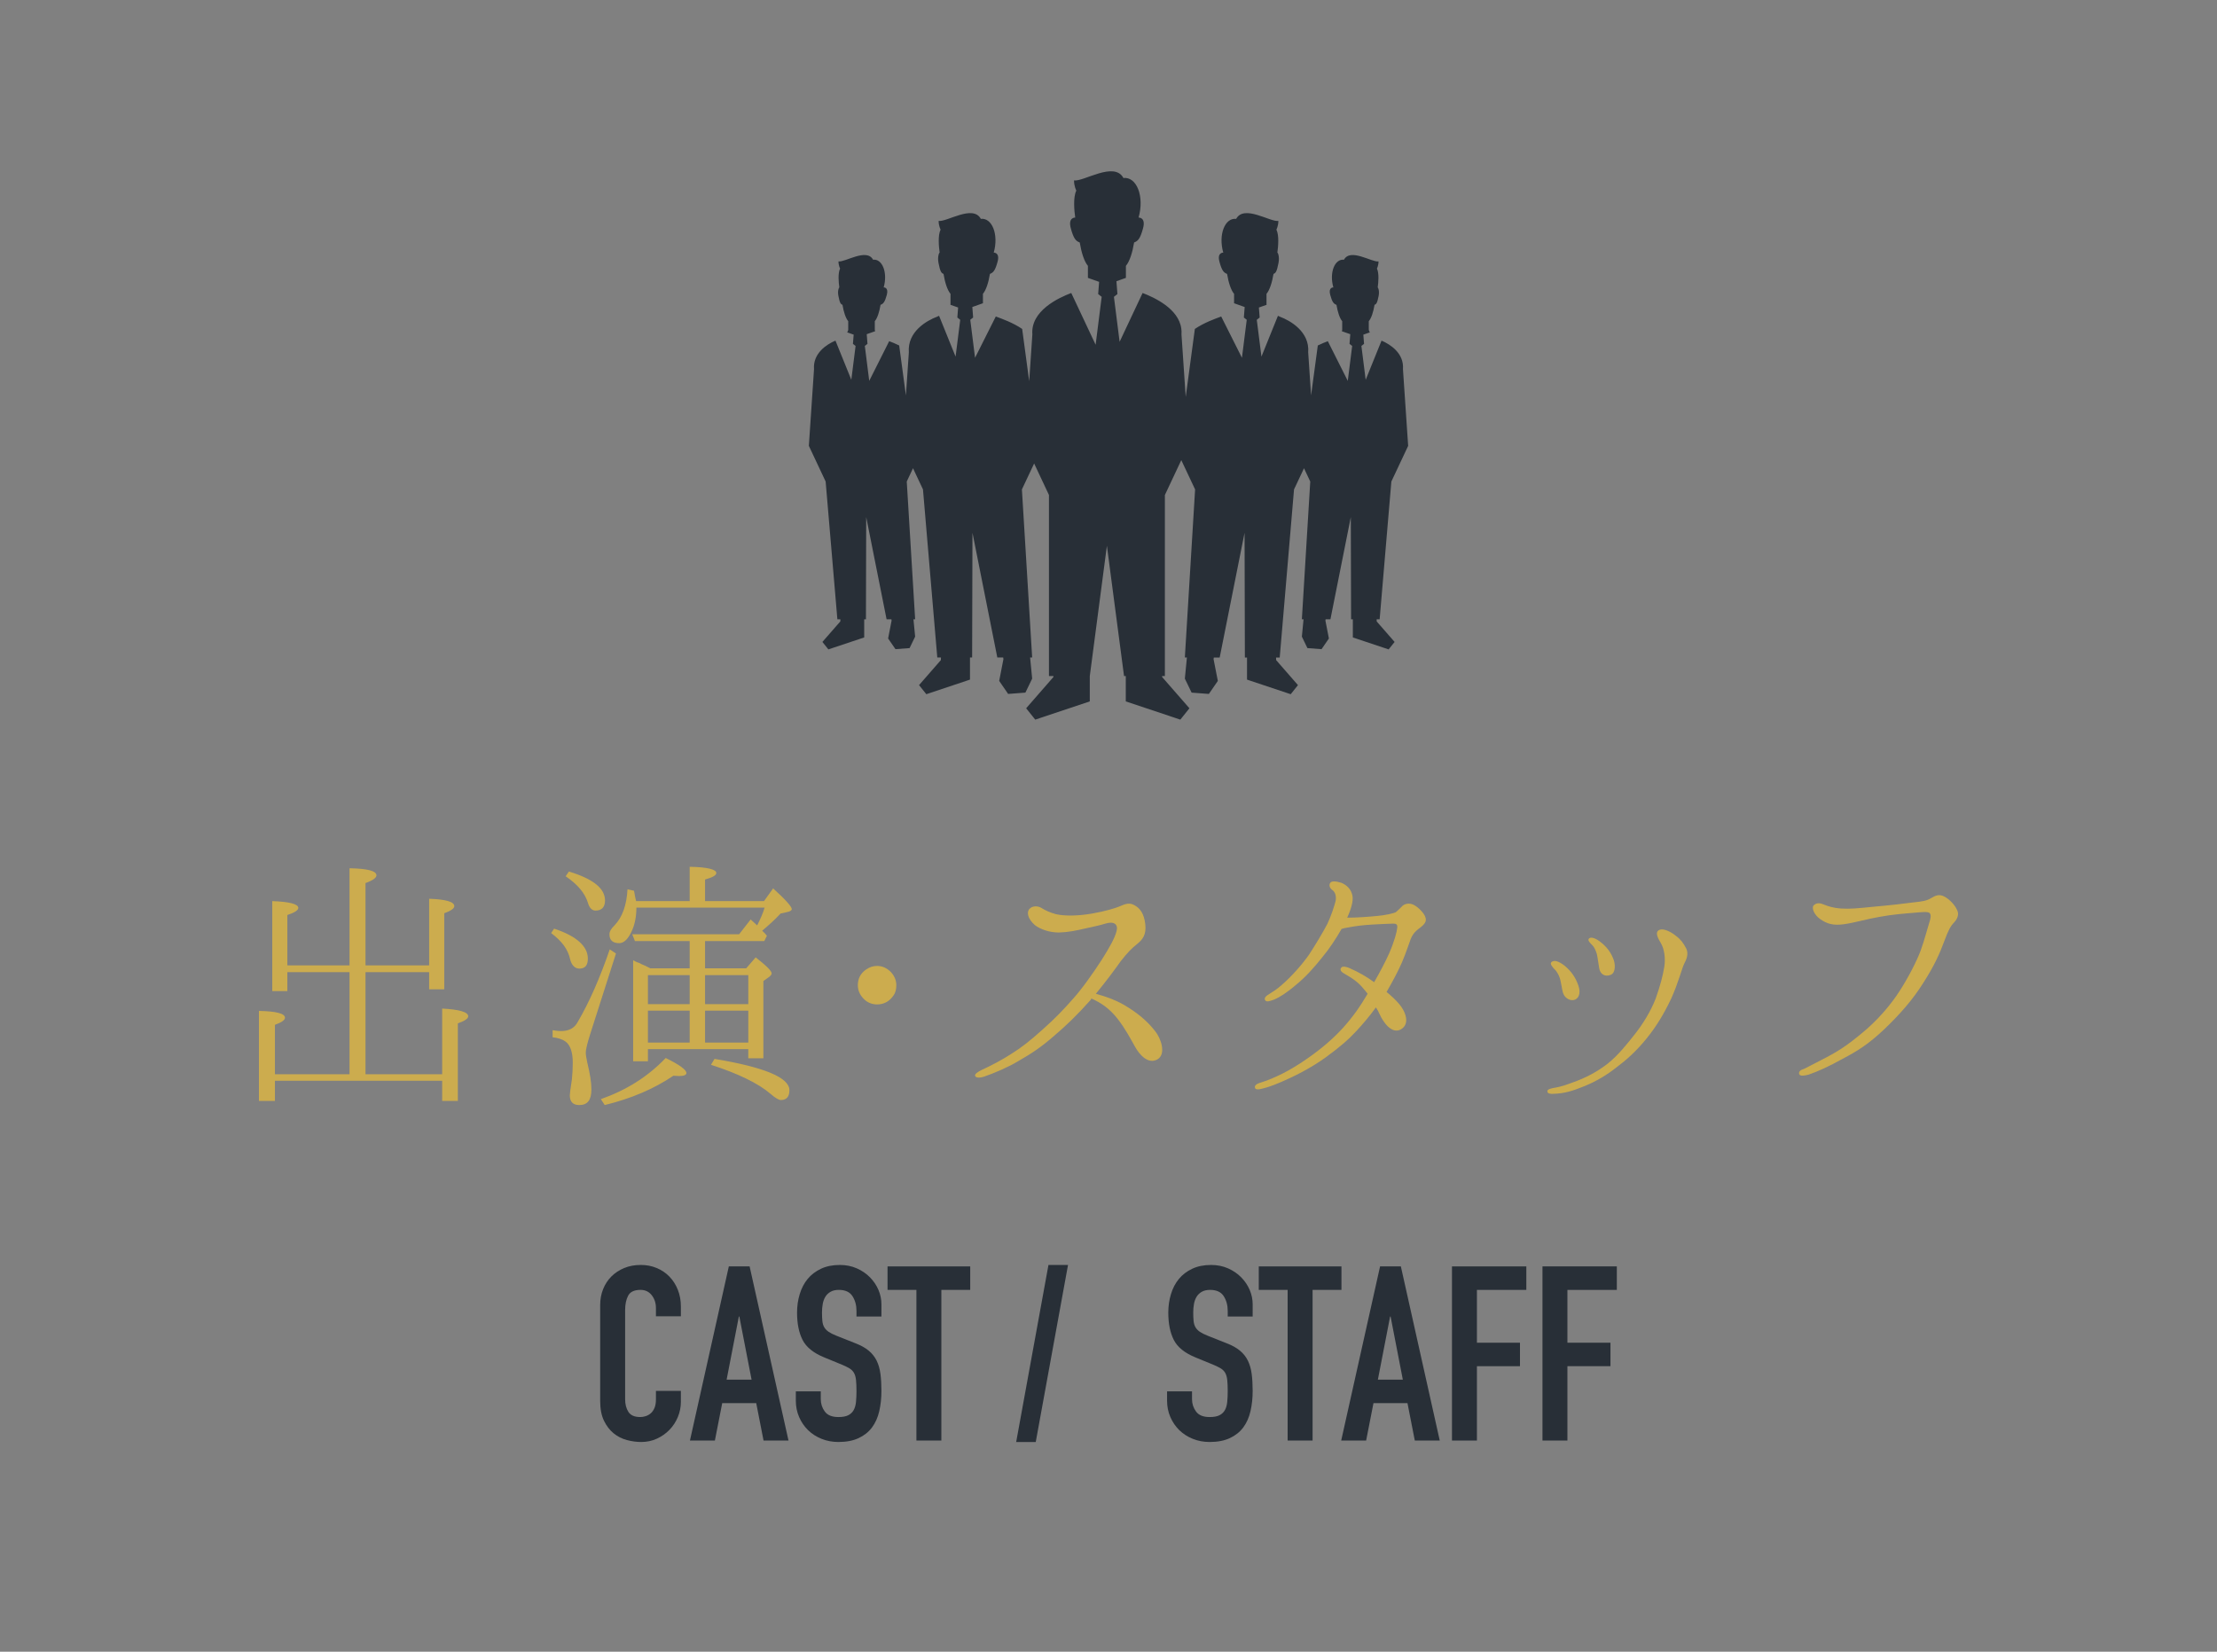 <?xml version="1.0" encoding="utf-8"?>
<!-- Generator: Adobe Illustrator 16.0.0, SVG Export Plug-In . SVG Version: 6.00 Build 0)  -->
<!DOCTYPE svg PUBLIC "-//W3C//DTD SVG 1.1//EN" "http://www.w3.org/Graphics/SVG/1.1/DTD/svg11.dtd">
<svg version="1.1" xmlns="http://www.w3.org/2000/svg" xmlns:xlink="http://www.w3.org/1999/xlink" x="0px" y="0px" width="300px"
	 height="223.523px" viewBox="0 0 300 223.523" enable-background="new 0 0 300 223.523" xml:space="preserve">
<rect x="0" y="0" width="300" height="223.523" fill="#808080" stroke="none"/>
<g id="レイヤー_1">
	<g>
		<path fill="#282F37" d="M386.28,55.057c4.58,8.779,11.09,17.826,11.126,17.877l2.152,2.996l2.149-2.996
			c0.024-0.033,3.815-5.31,7.637-11.683c1.915-3.194,3.835-6.659,5.312-9.938c0.736-1.639,1.364-3.232,1.822-4.754
			c0.456-1.522,0.754-2.965,0.759-4.401c-0.004-9.766-7.911-17.681-17.68-17.684c-9.77,0.003-17.684,7.918-17.684,17.684
			c0.007,1.436,0.305,2.879,0.759,4.401C383.436,49.216,384.755,52.12,386.28,55.057 M390.799,33.4
			c2.251-2.245,5.328-3.627,8.76-3.628c3.427,0.001,6.506,1.383,8.754,3.628c2.247,2.252,3.627,5.329,3.631,8.758
			c0.003,0.641-0.167,1.668-0.537,2.878c-0.634,2.127-1.832,4.814-3.273,7.574c-2.158,4.145-4.852,8.479-6.997,11.753
			c-0.573,0.877-1.104,1.669-1.577,2.374c-1.495-2.213-3.576-5.389-5.612-8.82c-1.781-3.007-3.524-6.207-4.79-9.07
			c-0.633-1.426-1.146-2.77-1.486-3.931c-0.343-1.155-0.504-2.138-0.498-2.757C387.173,38.729,388.553,35.652,390.799,33.4"/>
		<path fill="#282F37" d="M399.559,47.908c3.172,0,5.747-2.573,5.747-5.75c0-3.176-2.575-5.751-5.747-5.751
			c-3.178,0-5.752,2.575-5.752,5.751C393.807,45.335,396.381,47.908,399.559,47.908"/>
		<path fill="#282F37" d="M439.882,91.985c-0.03-0.227-0.088-0.458-0.18-0.693c-0.085-0.235-0.197-0.474-0.343-0.709l-15.482-25.869
			c-0.031-0.058-0.075-0.115-0.121-0.171c-0.049-0.057-0.104-0.11-0.164-0.166c-0.062-0.052-0.127-0.108-0.199-0.161
			c-0.071-0.049-0.148-0.103-0.232-0.15c-0.12-0.076-0.251-0.146-0.396-0.21c-0.142-0.067-0.294-0.132-0.453-0.193
			c-0.158-0.057-0.323-0.115-0.498-0.161c-0.175-0.053-0.356-0.103-0.54-0.145c-0.187-0.042-0.376-0.079-0.574-0.114
			c-0.194-0.033-0.396-0.061-0.604-0.083c-0.199-0.02-0.408-0.04-0.617-0.051c-0.205-0.012-0.412-0.021-0.622-0.021h-7.564
			c-0.059,0.103-0.11,0.198-0.173,0.303c-0.381,0.633-0.761,1.251-1.135,1.857h8.607l2.083,4.538h-11.652l-0.456-2.288
			c-0.891,1.391-1.719,2.638-2.415,3.668h0.095l0.941,7.112h-6.066h-1.764h-1.765h-6.066l0.94-7.112h0.096
			c-0.698-1.03-1.523-2.277-2.417-3.668l-0.454,2.288h-11.652l2.081-4.538h8.609c-0.376-0.606-0.755-1.225-1.135-1.857
			c-0.062-0.104-0.114-0.2-0.175-0.303h-7.562c-0.209,0-0.417,0.01-0.623,0.021c-0.209,0.011-0.416,0.031-0.618,0.051
			c-0.204,0.023-0.405,0.051-0.604,0.083c-0.194,0.035-0.386,0.073-0.572,0.114c-0.185,0.042-0.364,0.091-0.54,0.145
			c-0.173,0.046-0.34,0.104-0.5,0.161c-0.158,0.061-0.311,0.125-0.455,0.193c-0.139,0.063-0.271,0.134-0.394,0.21
			c-0.083,0.047-0.159,0.102-0.23,0.15c-0.073,0.053-0.141,0.109-0.199,0.161c-0.062,0.056-0.116,0.109-0.164,0.166
			c-0.047,0.056-0.09,0.113-0.124,0.171l-15.479,25.869c-0.146,0.235-0.259,0.474-0.347,0.709c-0.089,0.235-0.146,0.467-0.177,0.693
			c-0.031,0.23-0.033,0.455-0.01,0.669c0.025,0.216,0.078,0.423,0.158,0.624c0.077,0.201,0.185,0.392,0.319,0.57
			c0.132,0.185,0.291,0.354,0.474,0.51c0.187,0.158,0.396,0.304,0.63,0.432c0.233,0.134,0.492,0.25,0.773,0.355
			c0.189,0.062,0.389,0.124,0.597,0.175c0.208,0.051,0.425,0.098,0.652,0.133c0.228,0.036,0.463,0.061,0.705,0.083
			c0.242,0.016,0.492,0.027,0.747,0.027h35.479h35.479c0.255,0,0.507-0.011,0.746-0.027c0.243-0.023,0.479-0.048,0.706-0.083
			c0.228-0.035,0.443-0.082,0.65-0.133c0.21-0.051,0.409-0.113,0.599-0.175c0.281-0.104,0.538-0.221,0.773-0.355
			c0.232-0.128,0.443-0.274,0.628-0.432c0.184-0.155,0.342-0.325,0.476-0.51c0.133-0.178,0.241-0.369,0.317-0.57
			c0.08-0.2,0.135-0.408,0.157-0.624C439.915,92.439,439.913,92.215,439.882,91.985 M385.849,89.177h-16.712l4.103-8.938h14.382
			L385.849,89.177z M388.009,78.278h-13.868l3.264-7.112h12.014L388.009,78.278z M399.357,89.177h-9.271l1.18-8.938h8.092h8.089
			l1.181,8.938H399.357z M409.294,71.166h12.016l3.263,7.112h-13.869L409.294,71.166z M412.863,89.177l-1.771-8.938h14.38
			l4.102,8.938H412.863z"/>
	</g>
	<g>
		<path fill="#282F37" d="M572.033,46.369c2.116-2.109,3.433-5.06,3.433-8.284c0-3.227-1.316-6.178-3.431-8.289
			c-2.111-2.114-5.062-3.434-8.287-3.431c-3.228-0.002-6.176,1.317-8.286,3.433c-2.116,2.109-3.434,5.06-3.431,8.287
			c-0.003,3.224,1.314,6.174,3.431,8.284c2.11,2.114,5.059,3.433,8.286,3.432C566.973,49.802,569.924,48.485,572.033,46.369
			 M558.766,38.085c0.002-1.39,0.552-2.613,1.46-3.525c0.913-0.909,2.136-1.457,3.522-1.459c1.389,0.002,2.61,0.55,3.523,1.459
			c0.906,0.912,1.459,2.135,1.459,3.525c0,1.385-0.553,2.609-1.459,3.522c-0.913,0.906-2.135,1.458-3.523,1.458
			c-1.387,0-2.609-0.552-3.522-1.458C559.317,40.694,558.768,39.47,558.766,38.085"/>
		<path fill="#282F37" d="M590.844,49.801c3.686,0.001,7.059-1.506,9.473-3.922c2.416-2.411,3.924-5.783,3.92-9.47
			c0.004-3.688-1.504-7.062-3.92-9.472c-2.414-2.419-5.787-3.925-9.473-3.924c-3.688-0.001-7.061,1.504-9.473,3.922
			c-2.418,2.412-3.922,5.786-3.922,9.474c0,3.687,1.506,7.059,3.922,9.47C583.783,48.295,587.156,49.802,590.844,49.801
			 M586.816,32.379c1.041-1.036,2.439-1.664,4.027-1.667c1.584,0.003,2.984,0.631,4.027,1.667c1.037,1.043,1.666,2.443,1.668,4.03
			c-0.002,1.584-0.631,2.982-1.668,4.026c-1.043,1.035-2.443,1.667-4.027,1.667c-1.588,0-2.986-0.631-4.027-1.667
			c-1.037-1.044-1.668-2.441-1.668-4.026C585.148,34.822,585.779,33.422,586.816,32.379"/>
		<path fill="#282F37" d="M591.793,51.476h-30.607c-1.447-0.001-2.778,0.594-3.724,1.542c-0.95,0.947-1.544,2.277-1.542,3.724V73.79
			c-0.002,1.447,0.592,2.778,1.542,3.723c0.945,0.951,2.276,1.544,3.724,1.544h30.607c1.449,0,2.781-0.593,3.727-1.544
			c0.949-0.945,1.545-2.276,1.543-3.723V56.742c0.002-1.447-0.594-2.777-1.543-3.724C594.574,52.07,593.242,51.475,591.793,51.476"
			/>
		<path fill="#282F37" d="M616.949,52.101c-0.885-0.536-1.904-0.815-2.906-0.815c-0.924,0-1.834,0.226-2.678,0.671l-11.211,5.979
			v0.731v6.999v4.757v2.348l11.211,5.977c0.844,0.447,1.754,0.672,2.678,0.672c1.002,0,2.021-0.27,2.914-0.807
			c1.703-1.027,2.75-2.872,2.75-4.866V56.959C619.707,54.964,618.66,53.12,616.949,52.101"/>
		<path fill="#282F37" d="M584.062,85.343h3.219v-4.021h-20.949v4.021h2.893l-5.977,13.152c-0.328,0.717-0.012,1.561,0.705,1.887
			l1.981,0.901c0.719,0.326,1.562,0.008,1.89-0.707l6.107-13.442v15.557c0,0.785,0.638,1.424,1.426,1.424h2.574
			c0.785,0,1.422-0.639,1.422-1.424V87.137l6.109,13.439c0.326,0.715,1.172,1.033,1.887,0.707l1.98-0.901
			c0.719-0.326,1.035-1.17,0.713-1.887L584.062,85.343z"/>
	</g>
	<g>
		<polygon fill="#282F37" points="-128.144,43.601 -135.023,33.658 -128.144,23.715 -137.621,23.715 -144.5,33.658 -137.621,43.601 
					"/>
		<polygon fill="#282F37" points="-111.173,43.601 -118.051,33.658 -111.173,23.715 -120.651,23.715 -127.531,33.658 
			-120.651,43.601 		"/>
		<path fill="#282F37" d="M-151.993,33.658l6.879-9.943h-3.192c-3.05,0-5.523,2.472-5.523,5.523v14.362h8.716L-151.993,33.658z"/>
		<path fill="#282F37" d="M-86.921,24.018l-6.668,9.641l6.879,9.942h3.586V29.238C-83.125,26.796-84.724,24.747-86.921,24.018"/>
		<polygon fill="#282F37" points="-94.205,43.601 -101.082,33.658 -94.205,23.715 -103.681,23.715 -110.56,33.658 -103.681,43.601 
					"/>
		<path fill="#282F37" d="M-153.83,88.896c0,3.051,2.474,5.523,5.523,5.523h59.657c3.049,0,5.525-2.473,5.525-5.523V48.02h-70.706
			V88.896z M-124.21,71.728v-8.384c0-0.119,0.064-0.23,0.166-0.288c0.104-0.059,0.231-0.055,0.332,0.004l14.048,8.387
			c0.1,0.058,0.162,0.167,0.162,0.281c0,0.117-0.062,0.225-0.162,0.283l-14.048,8.386c-0.101,0.061-0.228,0.063-0.332,0.005
			c-0.102-0.059-0.166-0.167-0.166-0.288V71.728z"/>
	</g>
	<g>
		<g>
			<path fill="#282F37" d="M-313.092,83.59c-0.014-0.126-0.053-0.242-0.053-0.369v-1.083c0-0.513,0.083-1.021,0.253-1.504
				c0,0,2.695-3.608,3.969-7.848c-1.396-2.946-2.662-6.611-2.662-10.243c0-0.846,0.062-1.662,0.149-2.466
				c-1.82-1.907-4.279-2.984-6.992-2.984c-5.605,0-10.156,4.572-10.156,11.681c0,5.687,4.629,11.86,4.629,11.86
				c0.164,0.482,0.247,0.991,0.247,1.504v1.083c0,1.349-0.785,2.575-2.015,3.139l-7.349,3.003c-1.707,0.786-2.922,2.354-3.262,4.202
				l-0.125,1.616c-0.063,0.842,0.223,1.669,0.797,2.287c0.57,0.621,1.375,0.971,2.219,0.971h12.013l0.492-6.329l0.03-0.171
				c0.604-3.318,2.795-6.142,5.859-7.549L-313.092,83.59z"/>
			<path fill="#282F37" d="M-255.5,93.564c-0.339-1.847-1.554-3.416-3.261-4.202l-7.353-3.003c-1.229-0.563-2.011-1.79-2.011-3.139
				v-1.083c0-0.513,0.082-1.021,0.252-1.504c0,0,4.622-6.173,4.622-11.86c0-7.109-4.546-11.681-10.161-11.681
				c-2.709,0-5.168,1.078-6.99,2.987c0.088,0.802,0.15,1.617,0.15,2.463c0,3.63-1.266,7.296-2.658,10.24
				c1.271,4.239,3.972,7.851,3.972,7.851c0.165,0.482,0.25,0.991,0.25,1.504v1.083c0,0.126-0.041,0.243-0.054,0.369l1.821,0.742
				c3.192,1.462,5.385,4.284,5.993,7.601l0.031,0.173l0.488,6.332h12.016c0.844,0,1.648-0.35,2.219-0.971
				c0.574-0.617,0.862-1.445,0.799-2.287L-255.5,93.564z"/>
			<path fill="#282F37" d="M-278.198,87.458l-8.896-3.637c-1.484-0.682-2.433-2.166-2.433-3.797v-1.309
				c0-0.621,0.098-1.236,0.304-1.824c0,0,5.596-7.463,5.596-14.347c0-8.604-5.502-14.136-12.293-14.136
				c-6.785,0-12.291,5.532-12.291,14.136c0,6.884,5.6,14.347,5.6,14.347c0.199,0.588,0.304,1.204,0.304,1.824v1.309
				c0,1.631-0.955,3.115-2.437,3.797l-8.896,3.637c-2.065,0.948-3.537,2.848-3.946,5.085l-0.458,5.894h22.125h22.126l-0.455-5.894
				C-274.659,90.306-276.132,88.406-278.198,87.458"/>
		</g>
		<path fill="#282F37" d="M-291.269,27.593c-1.154,0-2.09,0.936-2.09,2.09c0,1.156,0.936,2.092,2.09,2.092s2.09-0.936,2.09-2.092
			C-289.179,28.528-290.115,27.593-291.269,27.593"/>
		<path fill="#282F37" d="M-282.912,27.593c-1.153,0-2.09,0.936-2.09,2.09c0,1.156,0.937,2.092,2.09,2.092
			c1.154,0,2.092-0.936,2.092-2.092C-280.82,28.528-281.757,27.593-282.912,27.593"/>
		<path fill="#282F37" d="M-274.552,27.593c-1.154,0-2.09,0.936-2.09,2.09c0,1.156,0.936,2.092,2.09,2.092s2.09-0.936,2.09-2.092
			C-272.462,28.528-273.398,27.593-274.552,27.593"/>
		<path fill="#282F37" d="M-276.229,17.379h-13.364c-6.784,0-12.305,5.519-12.305,12.303c0,6.784,5.521,12.305,12.305,12.306h10.522
			c0.27,0,0.45,0.067,0.551,0.206c0.046,0.061,0.113,0.191,0.053,0.385c-0.112,0.369-0.536,1.266-1.098,2.044
			c-0.286,0.332-0.437,0.927-0.194,1.351c0.147,0.256,0.37,0.509,1.31,0.525l0.165,0.002c1.623,0,4.1-0.4,5.704-1.279
			c2.51-1.374,4.667-3.583,6.24-6.387c1.579-2.827,2.415-5.99,2.417-9.152C-263.923,22.898-269.444,17.379-276.229,17.379
			 M-270.081,39.752c-1.089,1.347-2.384,2.453-3.744,3.195c-0.616,0.335-1.637,0.799-2.274,0.991l-0.584,0.177l0.313-0.523
			c0.314-0.526,0.632-1.284,0.63-1.725c0.01-0.667-0.301-1.271-0.902-1.746c-0.604-0.484-1.425-0.728-2.436-0.728h-10.516
			c-2.592,0-5.031-1.01-6.866-2.845c-1.835-1.835-2.844-4.274-2.845-6.866c0.001-2.592,1.01-5.03,2.845-6.864
			c1.835-1.835,4.274-2.845,6.866-2.845h13.364c2.594,0,5.032,1.01,6.868,2.845c1.831,1.834,2.842,4.272,2.844,6.864
			C-266.512,33.285-267.812,36.955-270.081,39.752"/>
	</g>
	<g>
		<path fill="#282F37" d="M186.286,83.811h0.405l1.585-18.646l2.273-4.829l-0.702-10.375c0.171-2.155-1.722-3.368-2.899-3.865
			l-2.146,5.303l-0.579-4.582l0.358-0.283l-0.097-1.246l0.885-0.312c-0.091-0.128-0.147-0.251-0.147-0.356v-1.153
			c0.353-0.416,0.62-1.258,0.777-2.213c0.222-0.084,0.365-0.213,0.557-1.217c0.13-0.708-0.078-1.144-0.126-1.144
			c0.088-0.643,0.209-1.914-0.106-2.55c0,0,0.216-0.415,0.216-0.966c-0.908,0.137-3.811-1.839-4.676-0.23
			c-1.259-0.139-2.007,1.744-1.437,3.746c0,0-0.707-0.035-0.424,1.012c0.264,0.984,0.476,1.209,0.846,1.349
			c0.16,0.955,0.423,1.797,0.776,2.213v1.153c0,0.062-0.019,0.13-0.051,0.202l1.145,0.404l-0.103,1.308l0.357,0.283l-0.595,4.727
			l-2.698-5.371c-0.383,0.145-0.863,0.336-1.357,0.58l-0.909,6.754l-0.392-5.821c0.221-2.805-2.43-4.304-3.82-4.824
			c-0.086-0.032-0.178-0.074-0.273-0.126l-2.233,5.526l-0.63-4.983l0.39-0.311l-0.106-1.353l1.041-0.367
			c-0.005-0.027-0.01-0.053-0.01-0.079v-1.404c0.427-0.506,0.753-1.536,0.948-2.699c0.27-0.104,0.445-0.261,0.676-1.484
			c0.163-0.864-0.091-1.396-0.155-1.396c0.109-0.784,0.26-2.333-0.129-3.112c0,0,0.265-0.505,0.265-1.177
			c-1.108,0.166-4.648-2.245-5.707-0.281c-1.53-0.169-2.443,2.129-1.749,4.57c0,0-0.86-0.044-0.516,1.234
			c0.321,1.2,0.579,1.473,1.031,1.645c0.195,1.164,0.519,2.193,0.948,2.699v1.274l1.436,0.509l-0.11,1.419l0.388,0.311l-0.649,5.139
			l-2.808-5.59c-0.027,0.011-0.054,0.023-0.078,0.034c-0.726,0.271-2.247,0.807-3.486,1.655l-1.236,9.198l-0.573-8.457v-0.001
			c0.022-0.268,0.011-0.525-0.023-0.771c-0.35-2.721-3.681-4.241-5.239-4.835l-3.11,6.608l-0.769-6.088l0.473-0.376l-0.134-1.735
			l1.282-0.454v-1.627c0.503-0.593,0.885-1.799,1.111-3.164c0.53-0.199,0.832-0.521,1.21-1.928c0.402-1.497-0.606-1.445-0.606-1.445
			c0.815-2.863-0.256-5.552-2.051-5.354c-1.24-2.3-5.386,0.525-6.686,0.329c0,0.788,0.311,1.38,0.311,1.38
			c-0.451,0.909-0.278,2.728-0.149,3.646c-0.075-0.001-0.986,0.009-0.598,1.445c0.379,1.407,0.678,1.729,1.21,1.928
			c0.227,1.365,0.605,2.571,1.108,3.164v1.627l1.515,0.536l-0.128,1.652l0.475,0.376l-0.819,6.484l-3.297-7.004
			c-1.702,0.647-5.515,2.398-5.264,5.606l-0.428,6.333l-0.951-7.073c-1.239-0.848-2.762-1.384-3.486-1.655
			c-0.026-0.011-0.054-0.023-0.08-0.034l-2.809,5.59l-0.648-5.139l0.388-0.311l-0.11-1.419l1.436-0.509v-1.274
			c0.427-0.506,0.755-1.536,0.948-2.699c0.451-0.172,0.71-0.445,1.033-1.645c0.343-1.278-0.519-1.234-0.519-1.234
			c0.695-2.441-0.219-4.74-1.749-4.57c-1.059-1.964-4.599,0.447-5.707,0.281c0,0.672,0.264,1.177,0.264,1.177
			c-0.385,0.778-0.237,2.328-0.128,3.112c-0.063,0-0.317,0.531-0.154,1.396c0.231,1.223,0.406,1.38,0.679,1.484
			c0.191,1.164,0.516,2.193,0.945,2.699v1.404c0,0.025-0.005,0.052-0.008,0.079l1.039,0.367l-0.107,1.353l0.391,0.311l-0.628,4.983
			l-2.235-5.526c-0.097,0.052-0.19,0.094-0.273,0.126c-1.391,0.52-4.04,2.019-3.817,4.824l-0.396,5.833l-0.911-6.767
			c-0.491-0.244-0.973-0.435-1.354-0.58l-2.699,5.372l-0.595-4.728l0.357-0.283l-0.101-1.308l1.145-0.404
			c-0.035-0.072-0.053-0.14-0.053-0.202v-1.153c0.35-0.416,0.62-1.258,0.777-2.213c0.371-0.14,0.582-0.365,0.848-1.349
			c0.28-1.047-0.423-1.012-0.423-1.012c0.569-2.002-0.182-3.885-1.438-3.746c-0.865-1.609-3.77,0.367-4.679,0.23
			c0,0.552,0.218,0.966,0.218,0.966c-0.315,0.636-0.196,1.907-0.104,2.55c-0.051,0-0.26,0.436-0.126,1.144
			c0.188,1.004,0.332,1.132,0.553,1.217c0.161,0.955,0.426,1.797,0.778,2.213v1.153c0,0.105-0.054,0.228-0.144,0.356l0.881,0.312
			l-0.1,1.246l0.358,0.283l-0.577,4.58l-2.146-5.301c-1.178,0.497-3.069,1.71-2.901,3.865l-0.699,10.375l2.272,4.829l1.587,18.646
			h0.406l-0.007,0.286l-2.425,2.775l0.808,1.009l4.848-1.617v-2.453h0.236l0.035-13.838l2.758,13.838h0.651l0.026,0.177l-0.47,2.417
			l0.994,1.445l1.912-0.144l0.752-1.553l-0.228-2.342h0.228l-1.136-18.646l0.847-1.798l1.349,2.867l1.935,22.746h0.494l-0.008,0.349
			l-2.954,3.385l0.985,1.231l5.909-1.975v-2.99h0.289l0.046-16.881l3.363,16.881h0.793l0.034,0.216l-0.574,2.951l1.211,1.761
			l2.336-0.177l0.916-1.894l-0.278-2.857h0.278l-1.388-22.746l1.655-3.512l2.006,4.267v24.503h0.606l-0.004,0.129l-3.688,4.229
			l1.229,1.537l7.382-2.467v-3.428l2.315-17.631l2.32,17.631h0.236v3.428l7.38,2.467l1.232-1.537l-3.693-4.229l-0.002-0.129h0.372
			V66.988l2.22-4.721l1.869,3.966l-1.387,22.746h0.278l-0.278,2.857l0.914,1.894l2.336,0.177l1.213-1.761l-0.578-2.951l0.035-0.216
			h0.794l3.366-16.881l0.042,16.881h0.29v2.99l5.913,1.975l0.981-1.231l-2.954-3.385l-0.008-0.349h0.493l1.935-22.746l1.35-2.867
			l0.847,1.798l-1.136,18.646h0.227l-0.227,2.342l0.752,1.553l1.912,0.144l0.994-1.445l-0.47-2.417l0.025-0.177h0.652l2.758-13.838
			l0.037,13.838h0.238v2.453l4.844,1.617l0.807-1.009l-2.424-2.775L186.286,83.811z"/>
	</g>
	<g>
		<path fill="#282F37" d="M513.029,171.379h3.377v23.564h-3.377V171.379z"/>
		<path fill="#282F37" d="M519.549,171.379h3.244l5.096,14.199h0.066v-14.199h3.375v23.564h-3.176l-5.164-14.164h-0.066v14.164
			h-3.375V171.379z"/>
		<path fill="#282F37" d="M536.592,174.557h-3.904v-3.178h11.186v3.178h-3.904v20.387h-3.377V174.557z"/>
		<path fill="#282F37" d="M545.361,171.379h5.428c3.971,0,5.957,2.307,5.957,6.918c0,1.367-0.215,2.543-0.645,3.523
			c-0.432,0.982-1.188,1.771-2.268,2.367l3.641,10.756H553.9l-3.145-10.061h-2.018v10.061h-3.377V171.379z M548.738,181.904h1.918
			c0.596,0,1.07-0.084,1.424-0.248c0.352-0.166,0.623-0.402,0.811-0.713c0.188-0.309,0.314-0.689,0.381-1.141
			c0.066-0.453,0.1-0.977,0.1-1.572s-0.033-1.119-0.1-1.572c-0.066-0.451-0.205-0.838-0.414-1.158s-0.502-0.557-0.877-0.711
			s-0.871-0.232-1.488-0.232h-1.754V181.904z"/>
		<path fill="#282F37" d="M559.262,176.939c0-0.947,0.166-1.787,0.496-2.516c0.33-0.727,0.766-1.328,1.307-1.803
			s1.146-0.832,1.82-1.076c0.674-0.242,1.352-0.363,2.035-0.363s1.363,0.121,2.035,0.363c0.674,0.244,1.279,0.602,1.82,1.076
			s0.977,1.076,1.309,1.803c0.33,0.729,0.496,1.568,0.496,2.516v12.443c0,0.971-0.166,1.814-0.496,2.531
			c-0.332,0.719-0.768,1.314-1.309,1.787c-0.541,0.475-1.146,0.834-1.82,1.076c-0.672,0.242-1.352,0.363-2.035,0.363
			s-1.361-0.121-2.035-0.363s-1.279-0.602-1.82-1.076c-0.541-0.473-0.977-1.068-1.307-1.787c-0.33-0.717-0.496-1.561-0.496-2.531
			V176.939z M562.637,189.383c0,0.816,0.227,1.418,0.678,1.805c0.453,0.385,0.988,0.578,1.605,0.578s1.152-0.193,1.605-0.578
			c0.451-0.387,0.678-0.988,0.678-1.805v-12.443c0-0.816-0.227-1.418-0.678-1.803c-0.453-0.387-0.988-0.58-1.605-0.58
			s-1.152,0.193-1.605,0.58c-0.451,0.385-0.678,0.986-0.678,1.803V189.383z"/>
		<path fill="#282F37" d="M573.559,171.379h4.996c1.92,0,3.387,0.535,4.402,1.605c1.015,1.07,1.522,2.564,1.522,4.484v11.021
			c0,2.205-0.535,3.834-1.604,4.881c-1.072,1.049-2.609,1.572-4.617,1.572h-4.699V171.379z M576.934,191.766h1.555
			c0.949,0,1.623-0.236,2.02-0.711s0.596-1.219,0.596-2.234v-11.352c0-0.926-0.188-1.643-0.562-2.15s-1.059-0.762-2.053-0.762
			h-1.555V191.766z"/>
		<path fill="#282F37" d="M598.578,189.648c0,0.771-0.145,1.488-0.431,2.15c-0.287,0.662-0.679,1.24-1.175,1.738
			c-0.496,0.496-1.076,0.887-1.738,1.174c-0.661,0.287-1.367,0.43-2.117,0.43s-1.457-0.143-2.118-0.43
			c-0.662-0.287-1.241-0.678-1.737-1.174c-0.496-0.498-0.889-1.076-1.176-1.738c-0.286-0.662-0.43-1.379-0.43-2.15v-18.27h3.376
			v17.938c0,0.84,0.198,1.457,0.596,1.854s0.894,0.596,1.489,0.596s1.092-0.199,1.488-0.596c0.398-0.396,0.596-1.014,0.596-1.854
			v-17.938h3.377V189.648z"/>
		<path fill="#282F37" d="M612.477,189.682c0,0.727-0.138,1.422-0.413,2.084c-0.276,0.662-0.657,1.242-1.142,1.738
			c-0.486,0.496-1.055,0.893-1.705,1.191c-0.65,0.297-1.352,0.445-2.102,0.445c-0.64,0-1.29-0.088-1.952-0.264
			c-0.661-0.176-1.257-0.48-1.787-0.91c-0.529-0.43-0.966-0.998-1.308-1.705c-0.342-0.705-0.512-1.6-0.512-2.68v-12.973
			c0-0.773,0.132-1.49,0.396-2.152s0.64-1.234,1.125-1.721c0.485-0.484,1.064-0.865,1.738-1.141
			c0.672-0.277,1.416-0.414,2.233-0.414c0.772,0,1.489,0.137,2.151,0.414c0.662,0.275,1.234,0.66,1.721,1.158
			c0.484,0.496,0.865,1.092,1.142,1.787c0.275,0.693,0.413,1.451,0.413,2.266v1.324h-3.375v-1.125c0-0.662-0.188-1.236-0.562-1.721
			s-0.883-0.729-1.522-0.729c-0.839,0-1.396,0.26-1.671,0.777c-0.276,0.52-0.414,1.176-0.414,1.969v12.047
			c0,0.684,0.148,1.258,0.447,1.721c0.297,0.463,0.832,0.695,1.604,0.695c0.22,0,0.458-0.037,0.712-0.115
			c0.253-0.078,0.484-0.205,0.695-0.381c0.209-0.176,0.38-0.42,0.512-0.729c0.133-0.309,0.199-0.695,0.199-1.158v-1.158h3.375
			V189.682z"/>
		<path fill="#282F37" d="M617.441,174.557h-3.905v-3.178h11.186v3.178h-3.905v20.387h-3.375V174.557z"/>
		<path fill="#282F37" d="M626.311,171.379h3.375v23.564h-3.375V171.379z"/>
		<path fill="#282F37" d="M632.764,176.939c0-0.947,0.164-1.787,0.496-2.516c0.33-0.727,0.766-1.328,1.307-1.803
			c0.539-0.475,1.146-0.832,1.82-1.076c0.672-0.242,1.35-0.363,2.035-0.363c0.684,0,1.361,0.121,2.035,0.363
			c0.672,0.244,1.279,0.602,1.82,1.076c0.539,0.475,0.977,1.076,1.307,1.803c0.332,0.729,0.496,1.568,0.496,2.516v12.443
			c0,0.971-0.164,1.814-0.496,2.531c-0.33,0.719-0.768,1.314-1.307,1.787c-0.541,0.475-1.148,0.834-1.82,1.076
			c-0.674,0.242-1.352,0.363-2.035,0.363c-0.686,0-1.363-0.121-2.035-0.363c-0.674-0.242-1.281-0.602-1.82-1.076
			c-0.541-0.473-0.977-1.068-1.307-1.787c-0.332-0.717-0.496-1.561-0.496-2.531V176.939z M636.139,189.383
			c0,0.816,0.225,1.418,0.678,1.805c0.451,0.385,0.986,0.578,1.605,0.578c0.617,0,1.152-0.193,1.605-0.578
			c0.451-0.387,0.678-0.988,0.678-1.805v-12.443c0-0.816-0.227-1.418-0.678-1.803c-0.453-0.387-0.988-0.58-1.605-0.58
			c-0.619,0-1.154,0.193-1.605,0.58c-0.453,0.385-0.678,0.986-0.678,1.803V189.383z"/>
		<path fill="#282F37" d="M646.926,171.379h3.244l5.096,14.199h0.066v-14.199h3.377v23.564h-3.178l-5.162-14.164h-0.066v14.164
			h-3.377V171.379z"/>
	</g>
	<g>
		<path fill="#CCAC4E" d="M515.342,128.755c0,0.28-0.48,0.601-1.441,0.921v19.947h-2.043v-18.706
			c-1.521,2.604-3.125,4.887-4.727,6.97l-0.762-0.521c3.846-5.888,6.689-12.577,8.492-20.067c2.323,0.521,3.484,1.082,3.484,1.562
			c0,0.36-0.561,0.601-1.682,0.801c-0.961,3.204-2.043,5.928-3.205,8.131C514.701,128.074,515.342,128.354,515.342,128.755z
			 M526.957,125.23v6.249h6.129l1.923-2.363c0.681,0.521,1.401,1.242,2.122,2.163l0.321,0.36l-0.401,0.761h-10.094v6.689h6.41
			l1.962-2.563c0.962,0.881,1.802,1.762,2.604,2.764l-0.4,0.721h-10.575v9.613h-2.122V125.23h-2.924
			c-1.321,3.525-3.284,6.849-5.929,10.054l-0.761-0.561c3.204-5.007,5.448-10.895,6.689-17.583c2.243,0.521,3.404,1.042,3.404,1.562
			c0,0.32-0.48,0.561-1.481,0.761c-0.4,1.402-0.882,3.004-1.522,4.887h12.257l1.963-2.604c0.921,0.841,1.722,1.763,2.523,2.764
			l-0.4,0.721H526.957z"/>
		<path fill="#CCAC4E" d="M559.89,135.404l1.241-1.522c1.442,1.082,2.203,1.762,2.203,2.083c0,0.161-0.119,0.321-0.359,0.441
			l-0.722,0.561v11.937h-2.083v-2.363h-7.77v2.764h-2.043v-14.94c0.921,0.32,1.762,0.641,2.443,1.042H559.89z M552.4,136.326v9.332
			h7.77v-9.332H552.4z M558.607,120.384h11.977l1.362-1.642c1.481,1.122,2.202,1.802,2.202,2.163c0,0.16-0.08,0.28-0.24,0.36
			l-0.84,0.601v10.575h-2.164v-2.243h-12.697v2.523h-2.123v-13.539c0.481,0.2,1.202,0.561,2.203,1.042L558.607,120.384z
			 M558.207,121.265v8.011h12.697v-8.011H558.207z M576.352,135.404l1.402-1.602c1.402,1.122,2.083,1.842,2.083,2.163
			c0,0.12-0.12,0.281-0.28,0.441l-0.801,0.561v12.337h-2.084v-2.764h-8.211v2.764h-2.043v-15.061
			c0.882,0.36,1.643,0.761,2.363,1.162H576.352z M568.461,136.326v9.332h8.211v-9.332H568.461z"/>
		<path fill="#CCAC4E" d="M603.396,139.41h-8.57c-0.24,4.045-1.562,7.41-3.887,10.214l-0.842-0.561
			c1.844-2.884,2.725-6.689,2.725-11.416v-9.733c-0.762,0.961-1.482,1.762-2.082,2.363l-0.682-0.561
			c2.645-3.324,4.566-7.49,5.768-12.457c2.004,0.2,3.045,0.521,3.045,0.921c0,0.28-0.441,0.561-1.361,0.841
			c-0.041,0.08-0.08,0.28-0.201,0.601c-0.119,0.36-0.199,0.601-0.279,0.841h3.363l1.281-1.602c1.363,1.282,2.043,2.043,2.043,2.363
			c0,0.12-0.08,0.24-0.32,0.36l-0.84,0.36c-0.922,1.643-1.924,3.084-3.006,4.366h3.686l1.322-1.642
			c1.322,1.081,2.002,1.762,2.002,2.123c0,0.16-0.08,0.28-0.32,0.401l-0.881,0.561v18.826c0,1.883-1.201,2.804-3.564,2.764
			c0-0.641-0.361-1.162-1.082-1.442c-0.6-0.24-1.643-0.48-3.164-0.681v-0.961c1.521,0.2,3.084,0.28,4.688,0.28
			c0.76,0,1.16-0.36,1.16-1.042V139.41z M598.471,126.312c0.881-1.803,1.562-3.405,2.082-4.967h-3.885
			c-0.682,1.642-1.521,3.164-2.484,4.687l0.201,0.08l0.201,0.08c0.199,0.04,0.359,0.08,0.4,0.12H598.471z M594.865,127.193v5.046
			h3.205v-5.046H594.865z M594.865,138.528h3.205v-5.367h-3.205V138.528z M603.396,132.24v-5.046h-3.404v5.046H603.396z
			 M603.396,138.528v-5.367h-3.404v5.367H603.396z M613.531,135.805v-5.087c2.162,0.04,3.203,0.321,3.203,0.841
			c0,0.28-0.4,0.561-1.201,0.881v3.364h2.965l1.643-2.243c0.16,0.2,0.32,0.32,0.4,0.36c0.641,0.641,1.201,1.322,1.801,2.123
			l-0.439,0.681h-6.369v4.967h3.445l1.803-2.403c0.641,0.681,1.4,1.522,2.322,2.644l-0.4,0.641h-7.17v7.049h-2.002v-7.049h-7.291
			l-0.4-0.881h7.691v-4.967h-3.766c-0.602,1.482-1.402,2.884-2.363,4.206l-0.762-0.44c1.203-2.323,2.004-5.367,2.363-9.052
			c2.084,0.48,3.125,0.961,3.125,1.362c0,0.28-0.441,0.48-1.322,0.681c-0.199,0.761-0.4,1.522-0.68,2.323H613.531z M614.012,120.905
			c-0.121,2.884-0.801,5.167-2.043,6.969c-1.082,1.602-2.844,2.924-5.207,4.125l-0.521-0.721c2.725-1.803,4.447-4.085,5.127-6.77
			c0.281-1.121,0.441-2.283,0.48-3.604h-4.887l-0.359-0.881h12.416l1.363-1.602c1.4,1.202,2.121,1.962,2.121,2.243
			c0,0.161-0.08,0.241-0.24,0.361l-0.881,0.561c-0.119,4.246-0.48,6.85-1.201,7.811c-0.602,0.761-1.521,1.162-2.764,1.162
			c0-0.681-0.361-1.162-1.041-1.402c-0.602-0.24-1.482-0.4-2.604-0.601v-0.881c1.361,0.2,2.523,0.32,3.523,0.32
			c0.842,0,1.402-0.48,1.643-1.402c0.32-1.282,0.48-3.164,0.48-5.688H614.012z"/>
		<path fill="#CCAC4E" d="M642.697,124.589l1.723-2.163c0.881,0.761,1.682,1.562,2.322,2.443l-0.359,0.641h-13.619l-0.32-0.921
			H642.697z M641.697,138.208l1.281-1.522c1.361,1.122,2.043,1.842,2.043,2.163c0,0.08-0.041,0.24-0.281,0.44l-0.801,0.561v9.213
			h-1.963V147.3h-5.889v2.323h-2.002v-12.577c0.721,0.28,1.482,0.681,2.283,1.162H641.697z M641.055,129.116l1.604-2.083
			c0.6,0.481,1.32,1.282,2.242,2.363l-0.4,0.601h-10.014l-0.32-0.881H641.055z M641.096,133.602l1.682-2.083
			c0.842,0.721,1.523,1.482,2.123,2.323l-0.48,0.681h-9.934l-0.32-0.921H641.096z M640.814,120.063l1.604-2.083
			c0.76,0.641,1.48,1.442,2.203,2.323l-0.4,0.641h-9.213l-0.24-0.881H640.814z M636.088,139.129v7.29h5.889v-7.29H636.088z
			 M660.402,135.765h-1.963v10.415c0,0.521,0.119,0.801,0.32,0.921c0.199,0.08,0.6,0.12,1.242,0.12c1.32,0,2.082-0.32,2.322-0.961
			c0.4-1.042,0.602-2.804,0.641-5.288l1.002,0.321c0,2.684,0.08,4.285,0.32,4.847c0.16,0.48,0.521,0.721,1.082,0.721
			c-0.041,1.041-0.4,1.683-1.123,1.923c-0.561,0.2-1.762,0.32-3.604,0.32c-2.004,0-3.164-0.16-3.646-0.521
			c-0.4-0.321-0.6-1.042-0.6-2.043v-10.775h-2.604c-0.16,3.525-0.801,6.329-1.924,8.372c-1.32,2.403-3.564,4.326-6.688,5.728
			l-0.561-0.801c3.123-1.843,5.166-4.326,6.127-7.41c0.561-1.642,0.801-3.645,0.842-5.888h-1.723v2.083h-2.043V125.03
			c0.682,0.28,1.441,0.681,2.363,1.162h6.008l0.08-0.2c0.963-2.403,1.883-5.288,2.645-8.692c2.242,0.761,3.365,1.362,3.365,1.802
			c0,0.28-0.482,0.521-1.482,0.721c-0.842,1.962-2.043,4.085-3.525,6.369h2.805l1.361-1.643c1.322,1.042,2.002,1.763,2.002,2.043
			c0,0.12-0.119,0.28-0.32,0.44l-0.721,0.641v9.894h-2.002V135.765z M649.186,117.66c2.965,2.163,4.486,4.326,4.486,6.489
			c0,1.001-0.439,1.482-1.281,1.482c-0.602,0-1.002-0.44-1.121-1.442c-0.281-1.962-1.162-3.965-2.725-5.928L649.186,117.66z
			 M660.402,134.884v-7.811h-10.535v7.811H660.402z"/>
	</g>
	<g>
		<path fill="#282F37" d="M359.347,174.557h-3.905v-3.178h11.187v3.178h-3.905v20.387h-3.376V174.557z"/>
		<path fill="#282F37" d="M368.116,171.379h3.375v10.094h4.17v-10.094h3.376v23.564h-3.376v-10.492h-4.17v10.492h-3.375V171.379z"/>
		<path fill="#282F37" d="M382.214,171.379h10.061v3.178h-6.686v6.916h5.825v3.178h-5.825v6.916h6.686v3.377h-10.061V171.379z"/>
		<path fill="#282F37" d="M398.198,171.379h2.813l5.262,23.564h-3.376l-0.992-5.064h-4.601l-0.993,5.064h-3.375L398.198,171.379z
			 M399.621,178.164h-0.066l-1.654,8.539h3.376L399.621,178.164z"/>
		<path fill="#282F37" d="M410.146,174.557h-3.905v-3.178h11.187v3.178h-3.905v20.387h-3.376V174.557z"/>
		<path fill="#282F37" d="M418.915,171.379h10.061v3.178h-6.686v6.916h5.825v3.178h-5.825v6.916h6.686v3.377h-10.061V171.379z"/>
		<path fill="#282F37" d="M431.16,171.379h5.427c3.972,0,5.957,2.307,5.957,6.918c0,1.367-0.215,2.543-0.646,3.523
			c-0.43,0.982-1.186,1.771-2.267,2.367l3.641,10.756h-3.574l-3.145-10.061h-2.019v10.061h-3.375V171.379z M434.535,181.904h1.92
			c0.596,0,1.069-0.084,1.423-0.248c0.353-0.166,0.623-0.402,0.811-0.713c0.188-0.309,0.314-0.689,0.381-1.141
			c0.066-0.453,0.1-0.977,0.1-1.572s-0.033-1.119-0.1-1.572c-0.066-0.451-0.204-0.838-0.414-1.158s-0.502-0.557-0.877-0.711
			s-0.871-0.232-1.489-0.232h-1.754V181.904z"/>
	</g>
	<g>
		<path fill="#CCAC4E" d="M324.044,124.349v8.892h12.978l1.522-1.482c0.801,0.521,1.522,1.082,2.203,1.642l-0.4,0.721h-7.05
			c-0.841,0.841-1.803,1.522-2.684,2.043c1.121,1.161,2.043,2.163,2.644,3.124l0.2-0.24c1.281-1.562,2.523-2.924,3.324-4.326
			c1.603,0.921,2.403,1.603,2.403,2.043c0,0.24-0.28,0.4-0.881,0.4c-0.08,0-0.32,0-0.721-0.08c-0.882,0.921-2.203,1.883-3.926,2.924
			l0.16,0.28c4.486,1.562,6.729,3.124,6.729,4.806c0,0.762-0.4,1.122-1.122,1.122c-0.4,0-0.841-0.32-1.201-0.922
			c-0.802-1.201-2.083-2.523-3.966-3.885c0.48,1.202,0.682,2.323,0.682,3.444c0,3.244-1.322,4.887-3.926,4.847
			c0-0.601-0.24-1.001-0.721-1.281c-0.32-0.201-1.122-0.441-2.443-0.722v-0.921c1.121,0.2,2.363,0.32,3.524,0.32
			c1.122,0,1.723-1.041,1.723-3.124c0-0.601-0.08-1.202-0.28-1.883c-2.523,2.483-5.688,4.406-9.373,5.768l-0.521-0.841
			c3.805-1.723,6.89-4.045,9.212-6.889c-0.2-0.441-0.4-0.841-0.601-1.122c-1.682,1.522-4.045,2.844-7.01,3.965l-0.44-0.761
			c2.483-1.162,4.646-2.724,6.409-4.686c-0.12-0.201-0.32-0.481-0.681-0.881c-1.402,0.801-3.125,1.482-5.047,2.083l-0.521-0.801
			c2.724-1.001,4.847-2.243,6.369-3.805h-6.609c-0.16,3.525-0.48,6.329-0.961,8.492c-0.601,2.563-1.603,4.926-3.044,7.049
			l-0.842-0.561c1.883-3.605,2.844-9.413,2.844-17.304v-9.413c1.082,0.48,1.803,0.841,2.243,1.082h4.887v-6.128
			c2.203,0.08,3.325,0.4,3.325,0.841c0,0.28-0.481,0.561-1.442,0.921v1.242h4.847l1.441-1.842c0.562,0.48,1.242,1.162,1.963,2.042
			l-0.48,0.721h-7.771v2.203h6.328l1.162-1.402c1.522,1.161,2.243,1.962,2.243,2.363c0,0.16-0.08,0.321-0.4,0.401l-1.042,0.24
			c-0.601,0.841-1.161,1.522-1.762,2.042l-0.762-0.36c0.32-0.721,0.561-1.482,0.722-2.403h-6.81v2.644l2.323-0.2l1.241-1.722
			l0.36,0.28c0.642,0.521,1.162,1.001,1.522,1.402l-0.36,0.681l-5.087,0.36v1.442c0,0.44,0.12,0.721,0.36,0.801
			c0.24,0,1.041,0.04,2.363,0.04c0.921,0,1.723-0.04,2.403-0.12c0.641-0.04,1.081-0.761,1.321-2.203l0.842,0.24
			c0,0.841,0.12,1.402,0.24,1.562c0.2,0.201,0.44,0.321,0.881,0.321c-0.04,0.801-0.4,1.322-1.041,1.482
			c-0.561,0.16-1.923,0.24-4.166,0.24c-2.283,0-3.685-0.12-4.286-0.32c-0.561-0.24-0.841-0.801-0.841-1.723v-1.722l-3.645,0.28
			l-0.36-0.801l4.005-0.281v-2.764L324.044,124.349z M342.188,141.813v-20.468c2.323,0.12,3.485,0.44,3.485,0.961
			c0,0.28-0.48,0.641-1.482,1.001v18.505H342.188z M342.91,146.139c1.562,0.12,2.964,0.24,4.245,0.24
			c0.962,0,1.442-0.36,1.442-1.122V117.7c2.323,0.16,3.484,0.521,3.484,1.042c0,0.36-0.48,0.681-1.401,1.001v26.836
			c0,1.803-1.162,2.724-3.485,2.724c0-0.721-0.32-1.202-1.041-1.482c-0.48-0.2-1.603-0.44-3.244-0.721V146.139z"/>
		<path fill="#CCAC4E" d="M368.672,138.008c1.723-0.841,3.445-1.802,5.167-2.924l0.36,0.881c-2.804,2.243-6.128,4.366-9.893,6.449
			c-0.12,0.881-0.281,1.362-0.602,1.362c-0.4,0-1.001-0.921-1.802-2.804c1.802-0.721,3.404-1.362,4.726-2.002v-11.135h-4.365
			l-0.28-0.881h4.646v-9.212c2.363,0.08,3.565,0.36,3.565,0.881c0,0.24-0.521,0.601-1.522,1.001v7.33h1.322l1.642-2.403
			c0.722,0.841,1.442,1.723,2.043,2.604l-0.4,0.681h-4.606V138.008z M390.102,135.925l1.321-1.562
			c1.442,1.122,2.203,1.803,2.203,2.123c0,0.16-0.12,0.32-0.28,0.4l-0.921,0.641c-0.04,5.487-0.682,8.972-1.963,10.534
			c-0.802,1.002-2.003,1.522-3.525,1.522c0-0.601-0.36-1.121-1.041-1.442c-0.44-0.2-1.562-0.48-3.284-0.841v-0.921
			c1.842,0.28,3.324,0.44,4.445,0.44c1.202,0,2.003-0.601,2.363-1.763c0.562-1.802,0.882-4.526,0.962-8.251h-2.363l-0.36,0.921
			c-2.043,5.127-6.249,9.052-12.537,11.656l-0.601-0.761c5.527-2.844,9.292-6.81,11.215-11.816h-3.084
			c-2.363,4.286-6.009,7.49-10.976,9.613l-0.521-0.802c4.126-2.243,7.21-5.207,9.173-8.812h-2.924
			c-1.883,2.123-4.126,3.885-6.689,5.207l-0.601-0.721c3.444-2.283,6.048-5.127,7.73-8.572h-6.209l-0.36-0.921h19.347l1.843-2.163
			c0.801,0.641,1.521,1.442,2.282,2.403l-0.36,0.681h-14.139c-0.681,1.242-1.402,2.283-2.083,3.204H390.102z M387.458,119.102
			l1.361-1.562c1.442,1.082,2.123,1.802,2.123,2.083c0,0.16-0.08,0.24-0.24,0.36l-0.922,0.561v9.413h-2.002v-1.482h-10.214v1.722
			h-2.003V117.82c0.681,0.32,1.482,0.721,2.443,1.282H387.458z M377.564,119.983v3.124h10.214v-3.124H377.564z M387.778,127.554
			v-3.525h-10.214v3.525H387.778z"/>
		<path fill="#CCAC4E" d="M406.771,124.509c0.36,2.043,0.521,3.685,0.521,4.887c0,3.725-0.761,5.568-2.283,5.568
			c-0.801,0-1.201-0.361-1.201-1.042c0-0.24,0.08-0.521,0.28-0.881c1.081-1.842,1.682-4.767,1.722-8.732L406.771,124.509z
			 M409.015,149.624V117.3c2.322,0,3.484,0.32,3.484,0.841c0,0.281-0.48,0.641-1.442,1.042v30.441H409.015z M423.954,129.396v-3.164
			h-7.891l-0.32-0.921h8.211v-2.764h-8.812l-0.36-0.921h9.172V117.3c2.363,0.08,3.565,0.4,3.565,0.961
			c0,0.28-0.48,0.601-1.522,0.921v2.443h5.688l1.683-2.123c0.681,0.641,1.482,1.402,2.323,2.323l-0.4,0.721h-9.293v2.764h4.927
			l1.522-1.802c0.681,0.521,1.401,1.202,2.203,2.083l-0.361,0.641h-8.291v3.164h6.569l1.642-2.002
			c0.722,0.601,1.482,1.322,2.283,2.163l-0.36,0.721h-20.428c-0.2,0.801-0.601,1.162-1.281,1.162c-0.602,0-0.922-0.481-1.002-1.522
			c-0.16-2.203-0.761-4.246-1.762-6.048l0.681-0.44c1.963,1.962,3.084,3.965,3.364,5.968H423.954z M430.283,133.041l1.321-1.602
			c1.482,1.162,2.243,1.922,2.243,2.283c0,0.16-0.08,0.24-0.28,0.36l-0.961,0.601v11.896c0,1.562-0.762,2.483-2.243,2.724
			c-0.44,0.08-0.841,0.12-1.162,0.12c0-0.681-0.4-1.162-1.081-1.442c-0.641-0.24-1.763-0.44-3.364-0.721v-0.921
			c1.562,0.16,3.004,0.24,4.405,0.24c0.922,0,1.402-0.36,1.402-1.082v-3.444h-11.015v7.57h-2.083V132.08l0.841,0.321
			c0.36,0.12,0.802,0.36,1.482,0.641H430.283z M430.563,136.926v-3.004h-11.015v3.004H430.563z M430.563,137.848h-11.015v3.284
			h11.015V137.848z"/>
		<path fill="#CCAC4E" d="M455.244,123.147v4.606h3.766l1.602-2.163c0.842,0.801,1.562,1.603,2.083,2.403l-0.44,0.641h-16.102
			l-0.32-0.881h7.369v-4.606h-5.808l-0.32-0.881h6.128v-5.007c2.243,0.04,3.365,0.36,3.365,0.881c0,0.281-0.44,0.601-1.322,0.921
			v3.205h2.804l1.562-2.043c0.641,0.721,1.281,1.482,1.883,2.243l-0.441,0.681H455.244z M453.201,135.845h-6.528l-0.4-0.881h9.132
			c0.802-1.883,1.442-3.885,1.803-5.968c1.963,0.641,2.964,1.242,2.964,1.762c0,0.241-0.44,0.401-1.241,0.441
			c-0.722,1.402-1.522,2.684-2.403,3.765h2.323l1.602-2.163c0.12,0.04,0.32,0.32,0.682,0.721c0.48,0.561,0.961,1.082,1.361,1.603
			l-0.44,0.721h-6.81v5.007h3.044l1.522-2.123c0.801,0.801,1.482,1.602,2.083,2.363l-0.44,0.681h-6.209v7.851h-2.043v-7.851h-6.048
			l-0.4-0.921h6.448V135.845z M449.116,129.196c2.203,1.362,3.324,2.724,3.324,4.045c0,0.881-0.44,1.322-1.281,1.322
			c-0.481,0-0.842-0.36-0.922-1.082c-0.2-1.402-0.761-2.604-1.722-3.725L449.116,129.196z M466.82,133.321h-1.202v16.302h-2.083
			v-30.922l0.401,0.2c0.32,0.16,0.841,0.44,1.562,0.841l0.521,0.28h8.212l1.241-1.642c1.402,1.081,2.123,1.802,2.123,2.083
			c0,0.12-0.16,0.281-0.4,0.521l-0.641,0.521c0.04,0.721,0.04,1.322,0.04,1.803c0,3.004-0.401,4.926-1.162,5.728
			c-0.641,0.641-1.643,0.961-2.844,0.961c-0.08-0.641-0.48-1.122-1.241-1.362c-0.642-0.2-1.562-0.441-2.965-0.641v-0.921
			c2.163,0.241,3.565,0.321,4.286,0.321c0.961,0,1.482-0.401,1.643-1.242c0.12-0.721,0.24-2.443,0.24-5.247h-8.933v11.536h8.893
			l1.281-1.482c1.442,1.202,2.163,1.963,2.163,2.243c0,0.16-0.12,0.361-0.4,0.521l-0.881,0.521
			c-0.802,3.084-1.963,5.808-3.445,8.251c1.643,1.723,3.766,3.285,6.329,4.727c-0.642,0.48-1.202,1.122-1.683,1.923
			c-2.163-1.362-4.086-3.004-5.688-4.967c-1.522,2.203-3.445,4.085-5.688,5.688l-0.642-0.641c2.083-1.923,3.766-4.166,5.127-6.649
			C469.224,140.011,467.821,136.966,466.82,133.321z M474.671,133.321h-6.649c1.042,3.084,2.323,5.608,3.926,7.61
			C473.108,138.648,474.07,136.125,474.671,133.321z"/>
	</g>
	<g>
		<path fill="#282F37" d="M-156.371,174.557h-3.904v-3.178h11.186v3.178h-3.904v20.387h-3.377V174.557z"/>
		<path fill="#282F37" d="M-147.6,171.379h5.426c3.973,0,5.957,2.307,5.957,6.918c0,1.367-0.215,2.543-0.645,3.523
			c-0.43,0.982-1.186,1.771-2.268,2.367l3.641,10.756h-3.574l-3.145-10.061h-2.018v10.061h-3.375V171.379z M-144.225,181.904h1.92
			c0.596,0,1.068-0.084,1.422-0.248c0.354-0.166,0.623-0.402,0.811-0.713c0.188-0.309,0.314-0.689,0.381-1.141
			c0.066-0.453,0.1-0.977,0.1-1.572s-0.033-1.119-0.1-1.572c-0.066-0.451-0.203-0.838-0.414-1.158
			c-0.209-0.32-0.502-0.557-0.877-0.711s-0.871-0.232-1.488-0.232h-1.754V181.904z"/>
		<path fill="#282F37" d="M-129.764,171.379h2.814l5.262,23.564h-3.377l-0.992-5.064h-4.6l-0.994,5.064h-3.375L-129.764,171.379z
			 M-128.34,178.164h-0.066l-1.654,8.539h3.375L-128.34,178.164z"/>
		<path fill="#282F37" d="M-119.934,171.379h3.375v23.564h-3.375V171.379z"/>
		<path fill="#282F37" d="M-113.281,171.379h3.375v20.188h6.686v3.377h-10.061V171.379z"/>
		<path fill="#282F37" d="M-101.037,171.379h10.061v3.178h-6.686v6.916h5.826v3.178h-5.826v6.916h6.686v3.377h-10.061V171.379z"/>
		<path fill="#282F37" d="M-88.791,171.379h5.426c3.973,0,5.957,2.307,5.957,6.918c0,1.367-0.215,2.543-0.645,3.523
			c-0.43,0.982-1.186,1.771-2.268,2.367l3.641,10.756h-3.574l-3.145-10.061h-2.018v10.061h-3.375V171.379z M-85.416,181.904h1.92
			c0.596,0,1.068-0.084,1.422-0.248c0.354-0.166,0.623-0.402,0.811-0.713c0.188-0.309,0.314-0.689,0.381-1.141
			c0.066-0.453,0.1-0.977,0.1-1.572s-0.033-1.119-0.1-1.572c-0.066-0.451-0.203-0.838-0.414-1.158
			c-0.209-0.32-0.502-0.557-0.877-0.711s-0.871-0.232-1.488-0.232h-1.754V181.904z"/>
	</g>
	<g>
		<path fill="#CCAC4E" d="M-159.941,132.601v13.859c0,2.003-1.162,3.004-3.484,3.004c-0.16,0-0.32-0.04-0.48-0.04
			c0-0.721-0.521-1.202-1.482-1.522c-0.721-0.28-2.203-0.561-4.365-0.881v-1.041c2.523,0.28,4.564,0.4,6.207,0.4
			c0.922,0,1.402-0.4,1.402-1.162v-12.617h-14.02l-0.359-0.881h26.516l1.602-1.882c1.764,1.522,2.604,2.483,2.604,2.884
			c0,0.16-0.119,0.32-0.439,0.4l-1.242,0.28c-2.002,2.123-4.525,4.166-7.531,6.249l-0.68-0.721c2.283-2.043,4.205-4.166,5.688-6.329
			H-159.941z M-161.023,126.672c2.844-1.842,5.168-3.485,6.891-5.047h-18.426l-0.48-0.921h19.025l1.521-1.722
			c1.844,1.522,2.725,2.483,2.725,2.964c0,0.161-0.121,0.281-0.441,0.361l-1.361,0.28c-2.162,1.522-5.127,3.204-8.973,5.047
			c1.523,1.001,2.283,1.922,2.283,2.724c0,0.841-0.359,1.242-1.08,1.242c-0.4,0-0.963-0.36-1.562-1.082
			c-1.562-1.882-4.086-3.645-7.691-5.287l0.48-0.801c2.965,0.881,5.168,1.803,6.57,2.604L-161.023,126.672z"/>
		<path fill="#CCAC4E" d="M-117.916,125.591v6.89h9.372l1.963-2.563c1.002,0.881,1.924,1.802,2.684,2.804l-0.4,0.681h-29.721
			l-0.4-0.921h14.381v-6.89h-7.531c-1.242,2.163-2.844,4.166-4.766,5.968l-0.682-0.641c2.523-3.164,4.365-7.25,5.568-12.376
			c2.322,0.641,3.443,1.242,3.443,1.722c0,0.32-0.52,0.561-1.561,0.641c-0.482,1.442-1.002,2.684-1.523,3.765h7.051v-7.33
			c2.523,0.12,3.764,0.4,3.764,0.961c0,0.28-0.52,0.641-1.641,1.001v5.368h7.409l1.883-2.604c0.922,0.841,1.803,1.762,2.564,2.804
			l-0.4,0.721H-117.916z M-111.267,137.728l1.402-1.723c1.561,1.122,2.322,1.843,2.322,2.203c0,0.24-0.119,0.4-0.361,0.521
			l-0.961,0.561v10.334h-2.082v-2.443h-16.422v2.443h-2.084v-13.018c0.602,0.24,1.402,0.641,2.324,1.122H-111.267z
			 M-127.369,138.608v7.651h16.422v-7.651H-127.369z"/>
		<path fill="#CCAC4E" d="M-93.636,146.74c1.082-2.964,1.682-6.289,1.883-9.934c2.043,0.44,3.043,0.881,3.043,1.322
			c0,0.2-0.359,0.44-1.08,0.601c-0.602,3.164-1.604,5.968-3.004,8.411L-93.636,146.74z M-89.47,131.719
			c1.963-3.164,4.086-6.489,5.768-10.294c1.762,0.841,2.643,1.482,2.643,1.963c0,0.32-0.48,0.44-1.361,0.44
			c-1.922,3.084-4.006,5.848-6.289,8.331c2.283-0.2,4.086-0.4,5.408-0.561c-0.4-0.881-0.881-1.682-1.562-2.443l0.48-0.561
			c2.604,1.762,3.887,3.524,3.887,5.327c0,0.921-0.361,1.402-1.082,1.402c-0.561,0-0.881-0.36-1.002-1.082
			c-0.119-0.801-0.24-1.402-0.4-1.722c-0.199,0.04-0.641,0.16-1.281,0.28c-0.521,0.12-1.002,0.24-1.361,0.36c-0.08,0-0.16,0-0.281,0
			v16.462h-2.043v-16.021c-2.363,0.44-3.605,0.641-3.725,0.681c-0.201,0.721-0.4,1.082-0.682,1.082c-0.4,0-0.76-0.961-1.16-2.924
			c0.6,0,1.32-0.04,2.242-0.08c0.721-0.04,1.201-0.081,1.441-0.081C-89.751,132.12-89.591,131.959-89.47,131.719z M-87.228,116.939
			c1.924,0.641,2.885,1.201,2.885,1.682c0,0.28-0.441,0.48-1.281,0.521c-0.883,1.723-1.963,3.525-3.326,5.367
			c0.963,0.921,1.443,1.803,1.443,2.563c0,0.841-0.4,1.282-1.162,1.282c-0.48,0-0.881-0.36-1.121-1.121
			c-0.521-1.643-1.562-3.084-3.285-4.486l0.441-0.601c1.16,0.521,2.123,1.081,3.004,1.722
			C-88.791,121.946-87.988,119.623-87.228,116.939z M-84.423,135.845c2.203,2.363,3.324,4.446,3.324,6.289
			c0,0.961-0.4,1.442-1.201,1.442c-0.561,0-0.881-0.561-0.961-1.602c-0.121-1.722-0.723-3.605-1.844-5.647L-84.423,135.845z
			 M-65.478,123.989l1.281-1.562c1.402,1.122,2.084,1.842,2.084,2.163c0,0.161-0.041,0.281-0.24,0.401l-0.842,0.601v5.928h-2.043
			v-1.442h-12.096c0.039,8.171-1.643,14.54-5.008,18.986l-0.76-0.561c1.641-2.965,2.803-6.249,3.283-9.934
			c0.32-2.563,0.48-5.688,0.48-9.333v-6.409c0.801,0.36,1.562,0.761,2.244,1.162H-65.478z M-64.677,119.903l1.844-2.243
			c0.76,0.641,1.561,1.442,2.402,2.443l-0.32,0.721h-21.029l-0.32-0.921H-64.677z M-77.333,124.87v4.326h12.096v-4.326H-77.333z
			 M-64.476,133.802l1.24-1.402c1.363,1.041,2.084,1.722,2.084,2.083c0,0.12-0.121,0.24-0.24,0.36l-0.842,0.561V146.7
			c0,1.683-0.881,2.523-2.643,2.483c0-0.881-0.561-1.442-1.764-1.683v1.202h-1.922v-7.691h-2.203v7.691h-1.922v-7.691h-2.164v8.612
			h-2.002v-16.823c0.4,0.12,1.162,0.48,2.242,1.001H-64.476z M-74.851,134.683v5.408h2.164v-5.408H-74.851z M-68.562,134.683h-2.203
			v5.408h2.203V134.683z M-64.236,140.091v-5.408h-2.404v5.408H-64.236z M-66.64,146.5c0.602,0.08,1.123,0.12,1.523,0.12
			c0.6,0,0.881-0.36,0.881-1.002v-4.606h-2.404V146.5z"/>
	</g>
	<g>
		<path fill="#282F37" d="M-341.701,189.682c0,0.727-0.139,1.422-0.414,2.084c-0.276,0.662-0.657,1.242-1.142,1.738
			c-0.485,0.496-1.054,0.893-1.704,1.191c-0.651,0.297-1.353,0.445-2.102,0.445c-0.641,0-1.291-0.088-1.953-0.264
			s-1.258-0.48-1.787-0.91s-0.965-0.998-1.307-1.705c-0.343-0.705-0.514-1.6-0.514-2.68v-12.973c0-0.773,0.133-1.49,0.397-2.152
			s0.64-1.234,1.125-1.721c0.485-0.484,1.064-0.865,1.737-1.141c0.673-0.277,1.418-0.414,2.234-0.414
			c0.771,0,1.489,0.137,2.151,0.414c0.661,0.275,1.235,0.66,1.721,1.158c0.484,0.496,0.865,1.092,1.142,1.787
			c0.275,0.693,0.414,1.451,0.414,2.266v1.324h-3.376v-1.125c0-0.662-0.188-1.236-0.562-1.721c-0.376-0.484-0.883-0.729-1.522-0.729
			c-0.839,0-1.396,0.26-1.671,0.777c-0.276,0.52-0.414,1.176-0.414,1.969v12.047c0,0.684,0.148,1.258,0.446,1.721
			s0.833,0.695,1.605,0.695c0.221,0,0.458-0.037,0.712-0.115c0.253-0.078,0.484-0.205,0.694-0.381s0.381-0.42,0.514-0.729
			c0.132-0.309,0.198-0.695,0.198-1.158v-1.158h3.376V189.682z"/>
		<path fill="#282F37" d="M-339.153,176.939c0-0.947,0.166-1.787,0.497-2.516c0.331-0.727,0.766-1.328,1.307-1.803
			s1.147-0.832,1.82-1.076c0.673-0.242,1.352-0.363,2.035-0.363s1.362,0.121,2.035,0.363c0.673,0.244,1.279,0.602,1.82,1.076
			s0.977,1.076,1.308,1.803c0.331,0.729,0.496,1.568,0.496,2.516v12.443c0,0.971-0.165,1.814-0.496,2.531
			c-0.331,0.719-0.767,1.314-1.308,1.787c-0.541,0.475-1.147,0.834-1.82,1.076s-1.352,0.363-2.035,0.363s-1.362-0.121-2.035-0.363
			s-1.279-0.602-1.82-1.076c-0.541-0.473-0.976-1.068-1.307-1.787c-0.331-0.717-0.497-1.561-0.497-2.531V176.939z M-335.777,189.383
			c0,0.816,0.226,1.418,0.679,1.805c0.451,0.385,0.986,0.578,1.604,0.578c0.617,0,1.153-0.193,1.605-0.578
			c0.452-0.387,0.679-0.988,0.679-1.805v-12.443c0-0.816-0.227-1.418-0.679-1.803c-0.452-0.387-0.988-0.58-1.605-0.58
			c-0.618,0-1.153,0.193-1.604,0.58c-0.453,0.385-0.679,0.986-0.679,1.803V189.383z"/>
		<path fill="#282F37" d="M-324.856,171.379h3.243l4.335,12.477h0.066l4.302-12.477h3.276v23.564h-3.375v-14.33h-0.066
			l-3.343,10.127h-1.688l-3.31-10.127h-0.066v14.33h-3.375V171.379z"/>
		<path fill="#282F37" d="M-306.456,171.379h3.243l4.335,12.477h0.066l4.302-12.477h3.276v23.564h-3.375v-14.33h-0.066
			l-3.343,10.127h-1.688l-3.31-10.127h-0.066v14.33h-3.375V171.379z"/>
		<path fill="#282F37" d="M-288.055,171.379h10.061v3.178h-6.686v6.916h5.825v3.178h-5.825v6.916h6.686v3.377h-10.061V171.379z"/>
		<path fill="#282F37" d="M-275.943,171.379h3.243l5.097,14.199h0.066v-14.199h3.375v23.564h-3.177l-5.162-14.164h-0.066v14.164
			h-3.376V171.379z"/>
		<path fill="#282F37" d="M-258.9,174.557h-3.905v-3.178h11.187v3.178h-3.905v20.387h-3.376V174.557z"/>
		<path fill="#282F37" d="M-239.209,178.164h-3.376v-0.762c0-0.771-0.182-1.439-0.546-2.002s-0.977-0.844-1.837-0.844
			c-0.463,0-0.844,0.088-1.142,0.266c-0.298,0.176-0.529,0.402-0.695,0.678c-0.165,0.275-0.281,0.596-0.347,0.959
			c-0.066,0.365-0.1,0.746-0.1,1.143c0,0.463,0.017,0.855,0.05,1.174c0.033,0.32,0.115,0.596,0.248,0.828s0.325,0.436,0.579,0.613
			c0.253,0.176,0.601,0.352,1.042,0.529l2.582,1.025c0.75,0.287,1.356,0.623,1.82,1.01c0.463,0.385,0.821,0.838,1.075,1.355
			c0.254,0.52,0.425,1.115,0.513,1.787c0.088,0.674,0.133,1.441,0.133,2.301c0,0.992-0.1,1.914-0.298,2.764
			s-0.524,1.578-0.977,2.184c-0.452,0.607-1.054,1.088-1.804,1.439c-0.75,0.354-1.666,0.529-2.747,0.529
			c-0.816,0-1.577-0.143-2.283-0.43s-1.312-0.678-1.82-1.174c-0.508-0.498-0.91-1.088-1.208-1.771s-0.446-1.424-0.446-2.217v-1.258
			h3.376v1.059c0,0.619,0.182,1.176,0.546,1.672c0.363,0.496,0.976,0.744,1.836,0.744c0.574,0,1.021-0.082,1.341-0.248
			c0.319-0.166,0.562-0.396,0.729-0.695c0.165-0.297,0.27-0.666,0.313-1.107s0.066-0.928,0.066-1.457
			c0-0.617-0.022-1.125-0.066-1.521c-0.044-0.398-0.138-0.717-0.281-0.961c-0.144-0.242-0.342-0.441-0.596-0.596
			s-0.59-0.318-1.009-0.496l-2.416-0.992c-1.456-0.596-2.433-1.385-2.929-2.367c-0.497-0.98-0.745-2.211-0.745-3.689
			c0-0.883,0.121-1.721,0.364-2.516c0.242-0.795,0.601-1.479,1.075-2.051c0.475-0.574,1.076-1.031,1.804-1.375
			c0.729-0.342,1.577-0.512,2.549-0.512c0.838,0,1.604,0.154,2.3,0.463s1.291,0.717,1.787,1.225s0.877,1.076,1.142,1.705
			c0.265,0.627,0.397,1.273,0.397,1.936V178.164z"/>
	</g>
	<g>
		<path fill="#CCAC4E" d="M-348.635,133.882c-0.24,1.122-0.521,3.044-0.641,4.246c0,0.28,0.44,0.48,1.002,0.841
			c0.961,0.601,1.041,1.362,0.601,1.842c-0.4,0.441-1.643,0.16-2.123-0.08c-0.521-0.2-1.362-0.4-2.363-0.4
			c-1.161-0.04-4.085,0.16-5.487,0.2c-1.442,0.04-3.806,0.08-4.767,0.2c-1.001,0.08-1.763,0.2-2.483,0.04s-1.441-0.561-2.203-1.162
			c-0.761-0.601-0.881-1.402-0.561-1.722c0.36-0.36,0.841-0.28,1.121-0.08c0.281,0.16,0.642,0.44,1.362,0.601s3.284,0.24,6.128,0.24
			c2.845,0,6.81-0.16,7.25-0.16c0.48-0.04,0.682-0.2,0.762-0.641c0.28-1.362,0.44-2.523,0.681-4.125
			c0.24-1.562,0.48-3.525,0.561-4.406c0.04-0.841-0.601-1.122-1.121-1.122c-0.562,0.04-2.003,0.12-3.405,0.2
			c-1.361,0.041-3.965,0.321-5.688,0.441c-1.683,0.08-4.126,0.24-5.287,0.28c-1.201,0-1.963-0.601-2.443-1.362
			c-0.521-0.721-0.681-1.522-0.28-1.802c0.44-0.361,0.961-0.08,1.361,0.2c0.441,0.28,0.842,0.521,1.562,0.681
			c0.961,0.2,3.244,0.16,5.688,0.12c2.483-0.04,5.367-0.2,6.489-0.32c1.161-0.16,2.243-0.48,2.884-0.801
			c0.721-0.36,1.081-0.2,1.522,0.121c0.48,0.36,1.121,1.001,1.642,1.802s0.24,1.522-0.08,1.922c-0.32,0.401-0.681,0.961-1.001,1.482
			C-348.274,131.679-348.394,132.681-348.635,133.882z"/>
		<path fill="#CCAC4E" d="M-317.465,136.766c0.882-1.202,1.603-2.363,2.323-3.565c-0.08-0.12-0.2-0.24-0.32-0.36
			c-0.961-1.042-2.083-1.923-3.444-2.924c-0.441-0.281-1.082-0.721-0.882-1.042c0.24-0.36,0.642-0.2,1.683,0.24
			c1.081,0.44,2.043,1.042,4.006,2.243c0.28-0.441,0.521-0.921,0.761-1.442c1.401-2.604,2.003-4.286,2.243-5.408
			c0.24-1.161,0.08-2.083-0.36-2.644c-0.401-0.521-0.882-1.121-0.602-1.522c0.36-0.521,1.042-0.32,1.923,0.04
			c1.041,0.361,1.803,1.042,2.323,1.843c0.521,0.841,0.32,1.522,0.04,1.802c-0.32,0.28-0.641,0.521-0.761,1.042
			c-0.16,0.48-0.4,1.362-0.922,2.443c-0.641,1.402-1.602,3.164-2.844,5.087c1.162,0.841,2.163,1.722,2.804,2.363
			c1.282,1.402,1.683,3.164,0.481,3.805c-1.162,0.641-2.403-0.281-3.365-1.803c-0.48-0.721-0.961-1.442-1.401-2.083
			c-1.562,2.243-2.443,3.524-4.446,5.728s-3.484,3.525-6.128,5.368c-1.002,0.681-1.562,0.801-1.683,0.561
			c-0.16-0.24,0.24-0.601,0.721-1.042c1.042-0.881,2.043-1.722,3.565-3.324C-320.269,140.531-319.027,138.969-317.465,136.766z"/>
		<path fill="#CCAC4E" d="M-285.575,125.791c-0.921-0.48-1.401-0.721-1.281-1.121c0.2-0.401,0.801-0.321,1.642-0.201
			c0.882,0.08,1.803,0.321,2.925,0.761c1.121,0.48,1.762,0.841,2.764,1.762c0.961,0.841,1.562,2.363,0.561,2.964
			c-0.801,0.48-1.963-0.08-3.004-1.242C-283.332,127.153-284.333,126.392-285.575,125.791z M-259.9,125.23
			c-0.48,0.801-1.241,2.003-2.804,4.206c-1.401,2.003-2.884,3.925-5.047,5.968c-2.163,2.083-4.365,3.725-6.769,5.327
			c-2.363,1.562-4.566,2.523-6.209,2.924c-1.683,0.441-2.403,0.12-3.124-0.681c-0.721-0.801-0.881-2.243-0.48-2.604l1.321,0.32
			c0.4,0.24,1.082,0.28,1.883,0.24c1.362-0.08,3.966-0.961,5.808-2.203c1.883-1.242,4.406-3.165,6.249-4.847
			c1.842-1.643,3.124-2.764,5.087-5.127c2.002-2.403,2.964-3.645,3.204-4.005c0.28-0.361,0.601-0.561,0.841-0.441
			S-259.62,124.71-259.9,125.23z"/>
		<path fill="#CCAC4E" d="M-233.937,131.759c0,0.721,0.04,3.845,0,5.247c0,1.402,0,3.685,0.2,5.047
			c0.2,1.322,0.48,2.443,0.721,3.524c0.24,1.122,0.12,2.604-0.881,2.684c-0.921,0.121-1.883-0.681-2.323-1.642
			c-0.48-0.962-0.48-2.283-0.28-3.365s0.36-2.563,0.521-4.326c0.16-1.803,0.24-4.286,0.28-6.449c0.08-2.203,0.2-4.045,0.28-5.768
			c0.04-1.682,0.04-2.804-0.16-4.005c-0.16-1.122-0.521-1.842-1.161-2.363c-0.601-0.521-0.921-1.202-0.601-1.602
			c0.32-0.48,1.041-0.36,1.642-0.2c0.642,0.16,1.482,0.561,1.923,1.282c0.44,0.721,0.24,1.642,0.16,2.203
			c-0.12,0.641-0.2,1.723-0.28,2.964c-0.04,1.242-0.08,2.684-0.04,4.246c0.04,0.521,0.48,0.521,0.841,0.561
			c1.803,0.08,2.804,0.24,4.406,0.921c1.562,0.681,2.724,1.482,3.886,2.764c1.161,1.242,1.882,3.365,0.32,3.966
			c-1.562,0.561-2.403-1.242-3.285-2.724c-0.841-1.482-1.762-2.483-2.764-3.084c-0.881-0.561-1.682-0.841-2.684-0.961
			C-233.777,130.638-233.937,130.999-233.937,131.759z"/>
	</g>
	<g>
		<path fill="#282F37" d="M92.137,189.682c0,0.727-0.139,1.422-0.414,2.084c-0.276,0.662-0.657,1.242-1.142,1.738
			c-0.485,0.496-1.054,0.893-1.704,1.191c-0.651,0.297-1.353,0.445-2.102,0.445c-0.641,0-1.291-0.088-1.953-0.264
			s-1.258-0.48-1.787-0.91s-0.965-0.998-1.307-1.705c-0.343-0.705-0.514-1.6-0.514-2.68v-12.973c0-0.773,0.133-1.49,0.397-2.152
			s0.64-1.234,1.125-1.721c0.485-0.484,1.064-0.865,1.737-1.141c0.673-0.277,1.418-0.414,2.234-0.414
			c0.771,0,1.489,0.137,2.151,0.414c0.661,0.275,1.235,0.66,1.721,1.158c0.484,0.496,0.865,1.092,1.142,1.787
			c0.275,0.693,0.414,1.451,0.414,2.266v1.324h-3.376v-1.125c0-0.662-0.188-1.236-0.562-1.721c-0.376-0.484-0.883-0.729-1.522-0.729
			c-0.839,0-1.396,0.26-1.671,0.777c-0.276,0.52-0.414,1.176-0.414,1.969v12.047c0,0.684,0.148,1.258,0.446,1.721
			s0.833,0.695,1.605,0.695c0.221,0,0.458-0.037,0.712-0.115c0.253-0.078,0.484-0.205,0.694-0.381s0.381-0.42,0.514-0.729
			c0.132-0.309,0.198-0.695,0.198-1.158v-1.158h3.376V189.682z"/>
		<path fill="#282F37" d="M98.623,171.379h2.813l5.262,23.564h-3.376l-0.992-5.064h-4.601l-0.993,5.064h-3.375L98.623,171.379z
			 M100.046,178.164h-0.066l-1.654,8.539h3.376L100.046,178.164z"/>
		<path fill="#282F37" d="M119.274,178.164h-3.376v-0.762c0-0.771-0.182-1.439-0.546-2.002s-0.977-0.844-1.837-0.844
			c-0.463,0-0.844,0.088-1.142,0.266c-0.298,0.176-0.529,0.402-0.695,0.678c-0.165,0.275-0.281,0.596-0.347,0.959
			c-0.066,0.365-0.1,0.746-0.1,1.143c0,0.463,0.017,0.855,0.05,1.174c0.033,0.32,0.115,0.596,0.248,0.828s0.325,0.436,0.579,0.613
			c0.253,0.176,0.601,0.352,1.042,0.529l2.582,1.025c0.75,0.287,1.356,0.623,1.82,1.01c0.463,0.385,0.821,0.838,1.075,1.355
			c0.254,0.52,0.425,1.115,0.513,1.787c0.088,0.674,0.133,1.441,0.133,2.301c0,0.992-0.1,1.914-0.298,2.764
			s-0.524,1.578-0.977,2.184c-0.452,0.607-1.054,1.088-1.804,1.439c-0.75,0.354-1.666,0.529-2.747,0.529
			c-0.816,0-1.577-0.143-2.283-0.43s-1.312-0.678-1.82-1.174c-0.508-0.498-0.91-1.088-1.208-1.771s-0.446-1.424-0.446-2.217v-1.258
			h3.376v1.059c0,0.619,0.182,1.176,0.546,1.672c0.363,0.496,0.976,0.744,1.836,0.744c0.574,0,1.021-0.082,1.341-0.248
			c0.319-0.166,0.562-0.396,0.729-0.695c0.165-0.297,0.27-0.666,0.313-1.107s0.066-0.928,0.066-1.457
			c0-0.617-0.022-1.125-0.066-1.521c-0.044-0.398-0.138-0.717-0.281-0.961c-0.144-0.242-0.342-0.441-0.596-0.596
			s-0.59-0.318-1.009-0.496l-2.416-0.992c-1.456-0.596-2.433-1.385-2.929-2.367c-0.497-0.98-0.745-2.211-0.745-3.689
			c0-0.883,0.121-1.721,0.364-2.516c0.242-0.795,0.601-1.479,1.075-2.051c0.475-0.574,1.076-1.031,1.804-1.375
			c0.729-0.342,1.577-0.512,2.549-0.512c0.838,0,1.604,0.154,2.3,0.463s1.291,0.717,1.787,1.225s0.877,1.076,1.142,1.705
			c0.265,0.627,0.397,1.273,0.397,1.936V178.164z"/>
		<path fill="#282F37" d="M124.006,174.557h-3.905v-3.178h11.187v3.178h-3.905v20.387h-3.376V174.557z"/>
		<path fill="#282F37" d="M141.876,171.182h2.647l-4.368,23.959h-2.648L141.876,171.182z"/>
		<path fill="#282F37" d="M169.509,178.164h-3.376v-0.762c0-0.771-0.182-1.439-0.546-2.002s-0.977-0.844-1.837-0.844
			c-0.463,0-0.844,0.088-1.142,0.266c-0.298,0.176-0.529,0.402-0.695,0.678c-0.165,0.275-0.281,0.596-0.347,0.959
			c-0.066,0.365-0.1,0.746-0.1,1.143c0,0.463,0.017,0.855,0.05,1.174c0.033,0.32,0.115,0.596,0.248,0.828s0.325,0.436,0.579,0.613
			c0.253,0.176,0.601,0.352,1.042,0.529l2.582,1.025c0.75,0.287,1.356,0.623,1.82,1.01c0.463,0.385,0.821,0.838,1.075,1.355
			c0.254,0.52,0.425,1.115,0.513,1.787c0.088,0.674,0.133,1.441,0.133,2.301c0,0.992-0.1,1.914-0.298,2.764
			s-0.524,1.578-0.977,2.184c-0.452,0.607-1.054,1.088-1.804,1.439c-0.75,0.354-1.666,0.529-2.747,0.529
			c-0.816,0-1.577-0.143-2.283-0.43s-1.312-0.678-1.82-1.174c-0.508-0.498-0.91-1.088-1.208-1.771s-0.446-1.424-0.446-2.217v-1.258
			h3.376v1.059c0,0.619,0.182,1.176,0.546,1.672c0.363,0.496,0.976,0.744,1.836,0.744c0.574,0,1.021-0.082,1.341-0.248
			c0.319-0.166,0.562-0.396,0.729-0.695c0.165-0.297,0.27-0.666,0.313-1.107s0.066-0.928,0.066-1.457
			c0-0.617-0.022-1.125-0.066-1.521c-0.044-0.398-0.138-0.717-0.281-0.961c-0.144-0.242-0.342-0.441-0.596-0.596
			s-0.59-0.318-1.009-0.496l-2.416-0.992c-1.456-0.596-2.433-1.385-2.929-2.367c-0.497-0.98-0.745-2.211-0.745-3.689
			c0-0.883,0.121-1.721,0.364-2.516c0.242-0.795,0.601-1.479,1.075-2.051c0.475-0.574,1.076-1.031,1.804-1.375
			c0.729-0.342,1.577-0.512,2.549-0.512c0.838,0,1.604,0.154,2.3,0.463s1.291,0.717,1.787,1.225s0.877,1.076,1.142,1.705
			c0.265,0.627,0.397,1.273,0.397,1.936V178.164z"/>
		<path fill="#282F37" d="M174.24,174.557h-3.905v-3.178h11.187v3.178h-3.905v20.387h-3.376V174.557z"/>
		<path fill="#282F37" d="M186.749,171.379h2.813l5.262,23.564h-3.376l-0.992-5.064h-4.601l-0.993,5.064h-3.375L186.749,171.379z
			 M188.172,178.164h-0.066l-1.654,8.539h3.376L188.172,178.164z"/>
		<path fill="#282F37" d="M196.479,171.379h10.061v3.178h-6.686v7.148h5.825v3.178h-5.825v10.061h-3.375V171.379z"/>
		<path fill="#282F37" d="M208.725,171.379h10.061v3.178H212.1v7.148h5.825v3.178H212.1v10.061h-3.375V171.379z"/>
	</g>
	<g>
		<path fill="#CCAC4E" d="M38.885,130.638h8.411V117.5c2.443,0.04,3.645,0.36,3.645,0.961c0,0.32-0.48,0.681-1.481,1.042v11.135
			h8.611v-9.012c2.243,0.08,3.405,0.4,3.405,1.001c0,0.32-0.481,0.641-1.362,0.961v10.294H58.07v-2.323h-8.611v13.818h10.374v-8.892
			c2.323,0.12,3.524,0.48,3.524,1.042c0,0.32-0.48,0.641-1.401,0.961v10.495h-2.123v-2.724H37.202v2.724h-2.163v-12.177
			c2.363,0.04,3.525,0.36,3.525,0.921c0,0.32-0.48,0.641-1.362,0.961v6.688h10.094v-13.818h-8.411v2.563h-2.043v-12.177
			c2.323,0.08,3.525,0.401,3.525,0.921c0,0.32-0.521,0.641-1.482,0.961V130.638z"/>
		<path fill="#CCAC4E" d="M74.98,125.671c3.044,1.001,4.566,2.403,4.566,4.045c0,0.921-0.36,1.362-1.162,1.362
			c-0.561,0-1.041-0.441-1.241-1.282c-0.28-1.322-1.122-2.443-2.563-3.525L74.98,125.671z M83.352,129.036l-3.484,10.895
			c-0.36,1.162-0.601,2.003-0.601,2.563c0,0.241,0.08,0.721,0.2,1.282c0.36,1.482,0.561,2.684,0.561,3.645
			c0,1.442-0.521,2.123-1.643,2.123c-0.841,0-1.281-0.44-1.281-1.322c0-0.16,0.08-0.881,0.28-2.122
			c0.08-0.722,0.12-1.482,0.12-2.283c0-1.402-0.32-2.403-1.001-2.884c-0.401-0.28-0.962-0.48-1.723-0.561v-0.961
			c0.44,0.08,0.841,0.12,1.121,0.12c1.082,0,1.843-0.4,2.283-1.242c1.522-2.604,2.964-5.848,4.326-9.813L83.352,129.036z
			 M76.983,117.94c3.284,1.001,4.887,2.283,4.887,3.925c0,0.881-0.441,1.362-1.282,1.362c-0.48,0-0.841-0.36-1.041-1.081
			c-0.4-1.282-1.362-2.443-3.004-3.565L76.983,117.94z M81.309,148.743c3.405-1.202,6.329-3.005,8.772-5.568
			c1.883,0.921,2.804,1.602,2.804,2.042c0,0.24-0.32,0.4-0.961,0.4c-0.321,0-0.602-0.04-0.802-0.04
			c-2.604,1.763-5.688,3.085-9.292,3.966L81.309,148.743z M101.256,141.973H87.678v1.642h-2.003v-13.658c0.04,0,0.12,0.04,0.32,0.16
			c0.16,0.08,0.36,0.16,0.521,0.2c0.12,0.08,0.361,0.2,0.842,0.4c0.28,0.12,0.521,0.281,0.641,0.321h5.327v-3.685h-7.41l-0.36-0.921
			h14.46l1.562-2.003c0.4,0.361,0.722,0.641,0.882,0.801c0.44-0.881,0.801-1.682,1.001-2.403H86.115c0,1.282-0.24,2.363-0.641,3.205
			c-0.48,1.041-1.041,1.602-1.683,1.602c-0.881,0-1.321-0.4-1.321-1.202c0-0.4,0.24-0.761,0.681-1.202
			c1.082-1.122,1.643-2.764,1.763-4.887l0.881,0.2c0.12,0.681,0.2,1.122,0.28,1.402h7.25V117.3c2.403,0.04,3.604,0.36,3.604,0.841
			c0,0.321-0.521,0.601-1.521,0.881v2.924h7.971l1.241-1.722c1.683,1.522,2.523,2.483,2.523,2.804c0,0.16-0.2,0.321-0.641,0.401
			l-0.881,0.2c-0.801,0.881-1.643,1.602-2.483,2.323c0.28,0.24,0.48,0.48,0.641,0.681l-0.36,0.721h-8.011v3.685h5.567l1.282-1.482
			c1.441,1.122,2.162,1.843,2.162,2.163c0,0.16-0.12,0.28-0.28,0.44l-0.841,0.601v10.454h-2.043V141.973z M87.678,131.959v3.925
			h5.647v-3.925H87.678z M93.325,136.766h-5.647v4.326h5.647V136.766z M95.408,131.959v3.925h5.848v-3.925H95.408z M101.256,141.092
			v-4.326h-5.848v4.326H101.256z M96.689,143.295c6.729,1.122,10.134,2.524,10.134,4.246c0,0.882-0.4,1.322-1.161,1.322
			c-0.28,0-0.761-0.28-1.402-0.842c-1.642-1.401-4.325-2.724-8.051-3.925L96.689,143.295z"/>
		<path fill="#CCAC4E" d="M120.567,131.559c0.44,0.48,0.721,1.082,0.721,1.762c0,0.481-0.08,0.961-0.36,1.362
			c-0.561,0.841-1.322,1.242-2.243,1.242c-0.601,0-1.201-0.2-1.643-0.601c-0.641-0.561-0.961-1.242-0.961-2.003
			c0-0.881,0.36-1.602,1.121-2.123c0.481-0.321,0.922-0.481,1.482-0.481C119.405,130.718,120.007,130.999,120.567,131.559z"/>
		<path fill="#CCAC4E" d="M131.947,145.578c-0.08-0.24,0.44-0.561,0.842-0.761c1.642-0.761,2.884-1.442,4.125-2.243
			c1.242-0.761,2.523-1.763,4.206-3.285c1.723-1.522,2.844-2.724,4.045-4.085c1.242-1.362,2.845-3.645,3.926-5.327
			c1.081-1.723,1.763-2.924,2.003-3.885c0.24-0.921-0.36-1.362-1.522-1.001c-0.761,0.24-1.241,0.32-2.644,0.641
			c-1.401,0.321-2.363,0.521-3.645,0.561c-1.282,0-2.523-0.441-3.245-1.001c-0.961-0.841-1.161-1.762-0.721-2.203
			c0.36-0.4,1.082-0.44,1.603-0.12c0.561,0.36,1.241,0.641,1.963,0.841c1.201,0.28,3.044,0.24,4.886-0.08
			c1.843-0.32,3.085-0.721,3.605-0.921c0.561-0.2,1.281-0.681,2.083-0.24c0.841,0.44,1.361,1.202,1.521,2.604
			c0.16,1.442-0.36,2.083-1.161,2.724c-0.641,0.521-1.162,1.001-2.163,2.283c-0.801,1.122-1.883,2.604-3.364,4.406
			c1.321,0.36,2.964,0.921,4.365,1.843c1.683,1.041,2.884,2.203,3.646,3.204c0.801,0.961,1.521,3.084,0.36,3.805
			c-1.242,0.761-2.443-0.561-3.044-1.642c-0.642-1.122-1.282-2.403-2.403-3.845c-1.042-1.322-2.163-2.123-3.525-2.724
			c-0.04,0.04-0.08,0.12-0.08,0.16c-1.922,2.163-3.364,3.525-5.007,4.927c-1.602,1.402-3.004,2.363-4.846,3.404
			c-1.242,0.761-3.285,1.642-4.606,2.083C132.508,145.899,132.027,145.859,131.947,145.578z"/>
		<path fill="#CCAC4E" d="M181.742,139.089c1.361-1.522,2.283-2.844,3.324-4.606c-0.2-0.24-0.36-0.48-0.521-0.641
			c-0.802-1.001-1.603-1.482-2.764-2.163c-0.401-0.24-0.441-0.521-0.32-0.681c0.16-0.321,0.761-0.161,1.121,0
			c1.361,0.601,2.323,1.161,3.364,1.922c0.802-1.402,1.482-2.684,2.043-3.925c0.721-1.682,1.041-2.924,1.081-3.445
			c0.081-0.521-0.24-0.561-0.561-0.561c-0.801,0.04-1.441,0.04-2.684,0.12c-1.321,0.08-2.163,0.16-3.604,0.44
			c-0.12,0-0.4,0.08-0.681,0.16c-0.762,1.322-1.643,2.684-2.684,3.925c-1.122,1.402-2.203,2.604-3.485,3.645
			c-1.201,1.042-2.243,1.683-2.884,1.963c-0.641,0.24-1.121,0.4-1.281,0.12c-0.201-0.28,0.12-0.601,0.48-0.801
			c0.561-0.36,1.041-0.641,1.682-1.202c1.402-1.202,2.844-2.844,3.766-4.166c0.921-1.402,1.963-3.164,2.483-4.166
			c0.48-1.001,0.961-2.443,1.121-3.125c0.12-0.641-0.08-1.242-0.48-1.482c-0.36-0.28-0.44-0.681-0.24-0.961
			c0.16-0.24,0.721-0.24,1.482,0c0.681,0.281,1.361,0.841,1.521,1.803c0.12,0.681-0.2,1.802-0.721,2.924
			c1.321,0,2.924-0.12,4.125-0.24c1.002-0.08,2.243-0.36,2.483-0.521c0.241-0.201,0.521-0.481,0.802-0.761
			c0.24-0.28,0.761-0.48,1.321-0.32c0.601,0.16,1.482,1.001,1.763,1.562c0.28,0.601,0.2,0.961-0.48,1.522
			c-0.762,0.561-1.082,0.881-1.402,1.602c-0.28,0.721-0.601,1.803-1.201,3.205c-0.561,1.282-1.162,2.403-2.083,4.005
			c0.601,0.48,1.161,1.001,1.683,1.602c0.841,0.961,1.562,2.684,0.28,3.445c-1.242,0.721-2.403-0.921-2.924-2.083
			c-0.121-0.28-0.281-0.601-0.481-0.881c-0.761,1.081-1.722,2.203-2.604,3.164c-1.121,1.202-2.163,2.123-4.245,3.645
			c-2.083,1.482-4.246,2.563-6.249,3.405c-0.841,0.36-1.642,0.641-2.363,0.801c-0.4,0.12-0.801,0.12-0.881-0.08
			c-0.12-0.28,0.04-0.521,0.641-0.721c1.202-0.36,2.043-0.761,3.044-1.242c0.962-0.48,2.363-1.321,3.365-2.042
			C178.898,141.853,180.34,140.611,181.742,139.089z"/>
		<path fill="#CCAC4E" d="M210.067,147.26c0.641-0.12,1.241-0.2,2.604-0.721c1.962-0.681,3.484-1.522,4.887-2.604
			c1.401-1.122,2.644-2.684,3.685-4.006c1.041-1.322,2.123-3.044,2.804-4.806c0.641-1.803,0.961-3.084,1.162-4.286
			c0.2-1.242-0.041-2.483-0.441-3.164c-0.44-0.721-0.761-1.402-0.4-1.722c0.601-0.521,1.883,0.24,2.443,0.721
			c0.561,0.4,1.002,0.961,1.362,1.682c0.36,0.721,0.04,1.482-0.28,2.083c-0.281,0.561-0.842,2.724-1.763,4.727
			c-0.962,2.002-1.923,3.645-3.284,5.327c-1.442,1.802-2.885,3.044-4.126,3.965c-1.161,0.921-2.604,1.843-4.406,2.563
			c-1.481,0.601-2.604,0.961-4.085,1.001c-0.441,0.04-0.842-0.04-0.842-0.32C209.386,147.46,209.586,147.38,210.067,147.26z
			 M210.388,131.199c-0.28-0.281-0.682-0.761-0.48-0.961c0.4-0.44,1.121-0.08,1.802,0.44c0.922,0.761,1.522,1.643,1.883,2.724
			c0.36,1.082,0,1.763-0.601,1.923c-0.561,0.12-1.122-0.24-1.362-0.681c-0.24-0.4-0.28-1.122-0.44-1.802
			C211.068,132.12,210.668,131.439,210.388,131.199z M216.075,129.076c-0.16-0.48-0.32-0.881-0.601-1.162s-0.722-0.681-0.44-0.921
			c0.32-0.28,1.001,0.08,1.441,0.401c0.521,0.4,1.322,1.082,1.803,2.283c0.32,0.681,0.4,1.963-0.32,2.243
			c-0.762,0.32-1.442-0.08-1.562-0.921C216.275,130.317,216.195,129.556,216.075,129.076z"/>
		<path fill="#CCAC4E" d="M264.787,123.067c0.36,0.601,0.12,1.242-0.36,1.763c-0.521,0.521-0.842,1.242-1.202,2.203
			c-0.801,2.163-1.481,3.645-2.964,5.968c-1.441,2.283-3.044,4.125-5.247,6.249c-2.243,2.123-3.725,3.004-5.688,4.045
			c-1.883,1.042-3.284,1.682-4.566,2.123c-0.681,0.2-1.201,0.2-1.281-0.04c-0.12-0.28,0.08-0.561,0.521-0.681
			c0.4-0.16,0.921-0.48,2.363-1.202c2.283-1.162,3.404-1.882,5.447-3.565c2.283-1.842,4.085-4.005,5.287-5.888
			c1.201-1.883,2.283-4.005,2.804-5.407c0.521-1.442,0.881-2.884,1.161-3.765c0.201-0.601,0.281-1.082,0.04-1.322
			c-0.28-0.2-1.001-0.12-1.922-0.04c-1.482,0.12-3.085,0.24-4.807,0.561c-1.683,0.28-3.405,0.801-4.847,1.001
			c-1.442,0.2-2.283-0.04-3.204-0.681c-0.922-0.641-1.242-1.642-0.842-1.922c0.401-0.36,0.922-0.24,1.362-0.04
			c0.521,0.2,1.161,0.44,2.323,0.521c1.201,0.08,2.323-0.04,4.325-0.24c1.883-0.16,4.366-0.44,5.528-0.601
			c1.121-0.121,1.682-0.201,2.283-0.561c0.601-0.36,1.121-0.601,1.842-0.2C263.866,121.746,264.507,122.467,264.787,123.067z"/>
	</g>
	<rect x="-40" y="333" fill="#282F37" width="97" height="56"/>
</g>
<g id="レイヤー_2">
	<g>
		<g>
			<path fill="#FFFFFF" d="M933.26,286.696l14.952-28.199c0.759-1.408,1.191-2.642,1.301-3.697c0.107-1.057,0.162-2.37,0.162-3.941
				c0-0.704-0.027-1.448-0.081-2.235c-0.055-0.784-0.203-1.475-0.447-2.072c-0.243-0.596-0.637-1.097-1.178-1.503
				c-0.542-0.406-1.328-0.609-2.357-0.609c-1.246,0-2.234,0.353-2.966,1.056c-0.731,0.705-1.097,1.735-1.097,3.089v4.714h-8.289
				v-4.551c0-1.734,0.324-3.359,0.975-4.877c0.65-1.516,1.53-2.844,2.642-3.982c1.109-1.137,2.424-2.043,3.941-2.722
				c1.516-0.677,3.142-1.016,4.876-1.016c2.166,0,4.022,0.394,5.566,1.179s2.816,1.855,3.819,3.209
				c1.002,1.355,1.733,2.899,2.194,4.633c0.46,1.734,0.69,3.576,0.69,5.525c0,1.41-0.027,2.588-0.081,3.535
				c-0.055,0.949-0.162,1.857-0.325,2.723c-0.162,0.867-0.434,1.734-0.812,2.601c-0.38,0.867-0.894,1.924-1.544,3.169
				l-12.189,23.486h14.952v8.289H933.26V286.696z"/>
			<path fill="#FFFFFF" d="M963.49,248.583c0-1.95,0.337-3.684,1.016-5.201c0.677-1.517,1.585-2.816,2.723-3.901
				c1.138-1.082,2.45-1.909,3.941-2.479c1.489-0.568,3.047-0.853,4.672-0.853c1.626,0,3.183,0.284,4.673,0.853
				c1.49,0.569,2.804,1.396,3.941,2.479c1.138,1.085,2.045,2.385,2.723,3.901c0.677,1.518,1.016,3.251,1.016,5.201v33.969
				c0,1.95-0.339,3.685-1.016,5.201c-0.678,1.518-1.585,2.817-2.723,3.901s-2.451,1.909-3.941,2.479
				c-1.49,0.568-3.047,0.854-4.673,0.854c-1.625,0-3.183-0.285-4.672-0.854c-1.491-0.569-2.804-1.395-3.941-2.479
				s-2.046-2.384-2.723-3.901c-0.679-1.517-1.016-3.251-1.016-5.201V248.583z M971.779,282.552c0,1.192,0.378,2.182,1.138,2.966
				c0.758,0.787,1.733,1.179,2.925,1.179s2.167-0.392,2.926-1.179c0.758-0.784,1.138-1.773,1.138-2.966v-33.969
				c0-1.191-0.38-2.181-1.138-2.966c-0.759-0.785-1.734-1.179-2.926-1.179s-2.167,0.394-2.925,1.179
				c-0.76,0.785-1.138,1.774-1.138,2.966V282.552z"/>
			<path fill="#FFFFFF" d="M1003.554,245.414l-8.289,6.094v-8.775l8.289-6.096h8.289v57.861h-8.289V245.414z"/>
			<path fill="#FFFFFF" d="M1023.951,251.752c0-1.57,0.053-2.911,0.162-4.022c0.108-1.11,0.284-2.072,0.528-2.885
				c0.244-0.813,0.555-1.544,0.935-2.194c0.378-0.65,0.839-1.326,1.382-2.031c1.083-1.408,2.438-2.506,4.062-3.291
				c1.626-0.785,3.386-1.179,5.282-1.179s3.657,0.394,5.283,1.179c1.625,0.785,2.979,1.883,4.062,3.291
				c0.541,0.705,1.002,1.381,1.382,2.031c0.378,0.65,0.69,1.381,0.935,2.194c0.244,0.812,0.419,1.774,0.528,2.885
				c0.107,1.111,0.162,2.452,0.162,4.022c0,1.734-0.027,3.197-0.081,4.389c-0.055,1.192-0.217,2.248-0.487,3.17
				c-0.271,0.922-0.691,1.746-1.26,2.479c-0.569,0.73-1.341,1.503-2.316,2.315c0.976,0.759,1.747,1.518,2.316,2.275
				c0.568,0.759,0.988,1.653,1.26,2.683c0.271,1.029,0.433,2.289,0.487,3.778c0.054,1.491,0.081,3.319,0.081,5.485
				c0,1.787-0.04,3.265-0.122,4.43c-0.081,1.165-0.203,2.181-0.365,3.047c-0.162,0.867-0.394,1.599-0.69,2.193
				c-0.299,0.598-0.664,1.22-1.098,1.869c-0.922,1.41-2.222,2.615-3.9,3.617c-1.68,1.003-3.738,1.504-6.177,1.504
				c-2.438,0-4.497-0.501-6.176-1.504c-1.68-1.002-2.98-2.207-3.9-3.617c-0.435-0.649-0.801-1.271-1.098-1.869
				c-0.298-0.595-0.528-1.326-0.69-2.193c-0.163-0.866-0.284-1.882-0.366-3.047c-0.081-1.165-0.121-2.643-0.121-4.43
				c0-2.166,0.026-3.994,0.081-5.485c0.053-1.489,0.216-2.749,0.487-3.778c0.271-1.029,0.69-1.924,1.26-2.683
				c0.568-0.758,1.341-1.517,2.316-2.275c-0.976-0.812-1.748-1.585-2.316-2.315c-0.569-0.732-0.989-1.557-1.26-2.479
				c-0.271-0.922-0.435-1.978-0.487-3.17C1023.978,254.949,1023.951,253.486,1023.951,251.752z M1040.366,248.502
				c0-1.139-0.406-2.1-1.219-2.885s-1.761-1.179-2.845-1.179s-2.031,0.394-2.844,1.179s-1.219,1.746-1.219,2.885v8.451
				c0,1.138,0.406,2.1,1.219,2.885c0.812,0.786,1.76,1.179,2.844,1.179s2.032-0.393,2.845-1.179
				c0.812-0.785,1.219-1.747,1.219-2.885V248.502z M1040.366,271.256c0-1.138-0.406-2.099-1.219-2.885
				c-0.812-0.785-1.761-1.178-2.845-1.178s-2.031,0.393-2.844,1.178c-0.812,0.786-1.219,1.747-1.219,2.885v11.377
				c0,1.139,0.406,2.101,1.219,2.885c0.812,0.787,1.76,1.179,2.844,1.179s2.032-0.392,2.845-1.179
				c0.812-0.784,1.219-1.746,1.219-2.885V271.256z"/>
			<path fill="#FFFFFF" d="M1054.831,286.209h8.289v8.289h-8.289V286.209z"/>
		</g>
		<g>
			<g>
				<path fill="#DEB530" d="M1100.387,232.171c4.638,0,7.841-0.554,9.606-1.664c1.763-1.108,2.647-3.681,2.647-7.716v-13.917
					c0-2.218-0.681-4.032-2.043-5.446c-1.361-1.411-3.202-2.117-5.521-2.117c-2.723,0-4.666,0.857-5.824,2.571
					c-1.16,1.716-1.739,3.38-1.739,4.992v8.774h-15.431v-8.926c0-3.125,0.605-6.101,1.815-8.926c1.21-2.822,2.874-5.242,4.992-7.262
					c2.118-2.016,4.588-3.63,7.412-4.84c2.823-1.211,5.849-1.816,9.077-1.816c4.236,0,7.739,0.832,10.514,2.496
					c2.773,1.664,4.865,3.355,6.278,5.068c1.007,1.211,1.891,2.447,2.647,3.707c0.757,1.262,1.361,2.723,1.815,4.387
					s0.806,3.683,1.059,6.051c0.251,2.371,0.379,5.271,0.379,8.699c0,3.732-0.076,6.758-0.228,9.076
					c-0.151,2.321-0.556,4.262-1.21,5.824c-0.657,1.564-1.614,2.9-2.874,4.01c-1.263,1.11-3.002,2.32-5.22,3.63
					c2.421,1.513,4.26,2.927,5.521,4.235c1.261,1.312,2.194,2.852,2.799,4.615c0.605,1.766,0.958,3.883,1.06,6.354
					c0.099,2.473,0.151,5.623,0.151,9.455c0,3.531-0.076,6.455-0.228,8.773c-0.151,2.321-0.378,4.262-0.681,5.824
					c-0.303,1.564-0.707,2.9-1.21,4.01c-0.506,1.11-1.161,2.269-1.967,3.479c-1.917,2.825-4.387,5.17-7.413,7.035
					c-3.025,1.867-6.909,2.799-11.648,2.799c-2.42,0-4.992-0.404-7.715-1.211c-2.723-0.806-5.195-2.117-7.413-3.934
					c-2.219-1.814-4.061-4.184-5.521-7.109c-1.463-2.924-2.193-6.506-2.193-10.741v-8.774h15.431v8.018
					c0,2.421,0.681,4.414,2.042,5.977c1.361,1.564,3.2,2.344,5.521,2.344c2.319,0,4.16-0.779,5.521-2.344
					c1.362-1.562,2.043-3.654,2.043-6.278v-15.431c0-2.118-0.178-3.832-0.529-5.144c-0.355-1.31-0.983-2.345-1.892-3.101
					c-0.907-0.757-2.144-1.26-3.706-1.514c-1.564-0.25-3.607-0.378-6.127-0.378V232.171z"/>
			</g>
		</g>
		<g>
			<g>
				<path fill="#FFFFFF" d="M933.839,303.697h11.421c8.356,0,12.534,4.852,12.534,14.555c0,2.879-0.452,5.351-1.357,7.416
					c-0.905,2.066-2.496,3.726-4.771,4.979l7.66,22.632h-7.521l-6.616-21.17h-4.247v21.17h-7.104V303.697z M940.942,325.842h4.038
					c1.254,0,2.252-0.174,2.995-0.521c0.742-0.349,1.311-0.847,1.706-1.498c0.394-0.649,0.661-1.45,0.801-2.402
					c0.139-0.951,0.209-2.054,0.209-3.308c0-1.253-0.07-2.355-0.209-3.308c-0.14-0.951-0.43-1.764-0.87-2.438
					c-0.442-0.672-1.057-1.172-1.846-1.497c-0.79-0.324-1.835-0.487-3.134-0.487h-3.69V325.842z"/>
				<path fill="#FFFFFF" d="M963.086,315.396c0-1.995,0.349-3.761,1.045-5.292c0.696-1.532,1.612-2.797,2.751-3.796
					c1.137-0.998,2.413-1.752,3.83-2.263c1.415-0.511,2.843-0.767,4.282-0.767c1.438,0,2.866,0.256,4.283,0.767
					c1.415,0.511,2.691,1.265,3.829,2.263c1.138,0.999,2.055,2.264,2.751,3.796c0.696,1.531,1.045,3.297,1.045,5.292v26.184
					c0,2.044-0.349,3.819-1.045,5.327c-0.696,1.51-1.613,2.763-2.751,3.761c-1.138,0.999-2.414,1.753-3.829,2.263
					c-1.417,0.511-2.845,0.767-4.283,0.767c-1.439,0-2.867-0.256-4.282-0.767c-1.417-0.51-2.693-1.264-3.83-2.263
					c-1.139-0.998-2.055-2.251-2.751-3.761c-0.696-1.508-1.045-3.283-1.045-5.327V315.396z M970.189,341.58
					c0,1.718,0.476,2.983,1.428,3.795c0.95,0.813,2.077,1.219,3.377,1.219c1.299,0,2.426-0.405,3.377-1.219
					c0.951-0.812,1.428-2.077,1.428-3.795v-26.184c0-1.717-0.477-2.982-1.428-3.795s-2.078-1.219-3.377-1.219
					c-1.3,0-2.427,0.406-3.377,1.219c-0.952,0.812-1.428,2.078-1.428,3.795V341.58z"/>
				<path fill="#FFFFFF" d="M1001.038,303.697h5.919l11.072,49.582h-7.103l-2.089-10.654h-9.68l-2.09,10.654h-7.103
					L1001.038,303.697z M1004.032,317.973h-0.139l-3.482,17.967h7.104L1004.032,317.973z"/>
				<path fill="#FFFFFF" d="M1021.512,303.697h10.515c4.039,0,7.126,1.126,9.262,3.378c2.135,2.252,3.203,5.396,3.203,9.436V339.7
					c0,4.643-1.126,8.066-3.377,10.271c-2.252,2.205-5.49,3.308-9.715,3.308h-9.888V303.697z M1028.614,346.594h3.273
					c1.995,0,3.412-0.498,4.247-1.497c0.836-0.998,1.254-2.564,1.254-4.7v-23.886c0-1.95-0.395-3.458-1.184-4.526
					c-0.79-1.067-2.229-1.602-4.317-1.602h-3.273V346.594z"/>
				<path fill="#FFFFFF" d="M1087.108,317.973h-7.104v-1.602c0-1.624-0.383-3.029-1.148-4.213c-0.767-1.184-2.055-1.775-3.865-1.775
					c-0.975,0-1.775,0.186-2.402,0.557c-0.627,0.372-1.114,0.848-1.463,1.428c-0.348,0.581-0.592,1.254-0.73,2.02
					c-0.14,0.766-0.209,1.566-0.209,2.402c0,0.976,0.034,1.8,0.104,2.473c0.069,0.673,0.243,1.253,0.521,1.74
					c0.279,0.488,0.685,0.918,1.219,1.289c0.533,0.372,1.265,0.743,2.194,1.114l5.432,2.158c1.577,0.604,2.854,1.312,3.83,2.124
					c0.975,0.812,1.729,1.765,2.263,2.855c0.533,1.091,0.894,2.345,1.079,3.76c0.186,1.417,0.279,3.029,0.279,4.84
					c0,2.09-0.209,4.028-0.627,5.815s-1.104,3.319-2.055,4.596c-0.952,1.277-2.217,2.287-3.795,3.029
					c-1.579,0.742-3.506,1.114-5.78,1.114c-1.718,0-3.319-0.303-4.805-0.905c-1.486-0.603-2.763-1.428-3.83-2.473
					c-1.068-1.044-1.915-2.286-2.542-3.726c-0.626-1.438-0.939-2.994-0.939-4.665v-2.646h7.103v2.229c0,1.3,0.383,2.472,1.149,3.517
					c0.766,1.045,2.054,1.566,3.864,1.566c1.207,0,2.147-0.174,2.82-0.521c0.673-0.349,1.185-0.836,1.532-1.463
					c0.349-0.627,0.568-1.403,0.662-2.333c0.092-0.928,0.139-1.949,0.139-3.063c0-1.3-0.047-2.368-0.139-3.204
					c-0.094-0.835-0.291-1.508-0.593-2.02c-0.302-0.51-0.72-0.928-1.253-1.253c-0.534-0.324-1.242-0.673-2.124-1.045l-5.084-2.089
					c-3.063-1.254-5.118-2.913-6.162-4.979c-1.045-2.064-1.567-4.653-1.567-7.764c0-1.856,0.255-3.622,0.767-5.293
					c0.51-1.671,1.264-3.109,2.263-4.317c0.998-1.207,2.264-2.17,3.795-2.89c1.532-0.72,3.319-1.08,5.362-1.08
					c1.764,0,3.378,0.325,4.84,0.976c1.463,0.65,2.716,1.509,3.761,2.576c1.044,1.068,1.846,2.264,2.402,3.586
					c0.557,1.323,0.836,2.682,0.836,4.074V317.973z"/>
				<path fill="#FFFFFF" d="M1092.4,303.697h7.103v21.239h8.774v-21.239h7.104v49.582h-7.104v-22.075h-8.774v22.075h-7.103V303.697z
					"/>
				<path fill="#FFFFFF" d="M1121.647,315.396c0-1.995,0.349-3.761,1.045-5.292c0.696-1.532,1.612-2.797,2.75-3.796
					c1.138-0.998,2.414-1.752,3.83-2.263s2.844-0.767,4.283-0.767c1.438,0,2.866,0.256,4.282,0.767s2.692,1.265,3.83,2.263
					c1.138,0.999,2.055,2.264,2.751,3.796c0.696,1.531,1.045,3.297,1.045,5.292v26.184c0,2.044-0.349,3.819-1.045,5.327
					c-0.696,1.51-1.613,2.763-2.751,3.761c-1.138,0.999-2.414,1.753-3.83,2.263c-1.416,0.511-2.844,0.767-4.282,0.767
					c-1.439,0-2.867-0.256-4.283-0.767c-1.416-0.51-2.692-1.264-3.83-2.263c-1.138-0.998-2.054-2.251-2.75-3.761
					c-0.696-1.508-1.045-3.283-1.045-5.327V315.396z M1128.75,341.58c0,1.718,0.476,2.983,1.428,3.795
					c0.951,0.813,2.077,1.219,3.378,1.219c1.299,0,2.425-0.405,3.377-1.219c0.951-0.812,1.428-2.077,1.428-3.795v-26.184
					c0-1.717-0.477-2.982-1.428-3.795c-0.952-0.812-2.078-1.219-3.377-1.219c-1.301,0-2.427,0.406-3.378,1.219
					c-0.952,0.812-1.428,2.078-1.428,3.795V341.58z"/>
				<path fill="#FFFFFF" d="M1181.187,353.279h-6.685l-5.432-32.173h-0.14l-5.362,32.173h-6.685l-7.382-49.582h7.521l3.552,31.477
					h0.14l5.57-31.477h5.432l5.78,32.242h0.14l3.412-32.242h7.521L1181.187,353.279z"/>
			</g>
		</g>
		<g>
			<g>
				<path fill="#DEB530" d="M1189.554,236.295v47.216c0,2.655-0.338,4.709-1.012,6.163c-0.675,1.453-1.833,2.58-3.477,3.381
					c-1.559,0.759-3.444,1.242-5.656,1.454c-2.213,0.21-5.258,0.315-9.134,0.315c-0.253-1.349-0.77-3.002-1.549-4.961
					c-0.78-1.96-1.548-3.592-2.307-4.898c2.233,0.168,5.941,0.252,11.124,0.252c1.349,0,2.022-0.609,2.022-1.832v-7.459h-25.851
					c-2.065,8.344-5.688,14.664-10.872,18.962c-0.758-1.011-1.918-2.233-3.477-3.666s-2.844-2.465-3.855-3.097
					c2.275-1.854,4.15-4.003,5.626-6.447c1.475-2.443,2.528-5.066,3.16-7.869c0.632-2.802,1.043-5.319,1.232-7.553
					s0.284-4.824,0.284-7.775v-22.186H1189.554z M1155.169,266.824h24.397v-6.194h-24.018
					C1155.464,262.611,1155.337,264.676,1155.169,266.824z M1179.566,245.461h-24.018v6.193h24.018V245.461z"/>
			</g>
		</g>
	</g>
	<rect x="244" y="377" fill="#CCAC4E" width="290" height="26"/>
	<g>
		<path fill="#282F37" stroke="#282F37" stroke-width="0.25" stroke-miterlimit="10" d="M251.105,389.094
			c0.02-0.259,0.665-0.185,1.164-0.166c0.498,0.037,1.033,0.092,1.55,0.314c0.462,0.221,0.664,0.35,0.96,0.663
			c0.295,0.296,0.424,0.831,0.055,1.107c-0.332,0.24-0.775,0.056-1.052-0.276c-0.295-0.351-0.591-0.609-0.978-0.868
			c-0.259-0.184-0.665-0.424-1.237-0.535C251.217,389.259,251.088,389.242,251.105,389.094z M256.236,387.101
			c0.314,0.332,0.406,0.757,0.148,1.052c-0.24,0.259-0.591,0.259-0.979,0.036c-0.387-0.239-0.683-0.535-0.996-0.885
			c-0.462-0.535-0.941-0.831-1.68-0.979c-0.277-0.054-0.406-0.128-0.406-0.239c0-0.166,0.277-0.203,0.498-0.203
			c0.185,0,0.425,0,0.83,0.056c0.518,0.093,0.85,0.185,1.348,0.368C255.499,386.51,255.868,386.713,256.236,387.101z
			 M263.675,387.285c-0.369,0.572-1.106,1.624-1.864,2.437c-0.738,0.812-1.125,1.199-2.27,2.288
			c-1.126,1.07-2.455,2.012-3.544,2.657c-0.812,0.463-1.366,0.757-1.993,0.757c-0.609,0-0.941-0.405-1.145-0.794
			c-0.185-0.387-0.24-0.829-0.019-0.94c0.166-0.13,0.351-0.037,0.591,0.147c0.221,0.166,0.479,0.276,0.867,0.295
			c0.48,0.019,1.182-0.35,2.4-1.07c0.719-0.424,1.402-0.922,2.344-1.66c0.922-0.702,1.771-1.459,2.418-2.178
			c0.664-0.758,1.439-1.791,1.734-2.216c0.258-0.369,0.627-0.867,0.793-0.756C264.174,386.343,264.081,386.676,263.675,387.285z"/>
		<path fill="#282F37" stroke="#282F37" stroke-width="0.25" stroke-miterlimit="10" d="M268.785,385.236
			c-0.24-0.276-0.314-0.628-0.166-0.793c0.258-0.277,0.627-0.019,0.812,0.109c0.259,0.166,0.646,0.389,0.997,0.443
			c0.35,0.056,0.701,0,1.199-0.055c1.07-0.093,1.79-0.186,2.64-0.259c0.498-0.037,1.624-0.148,2.417-0.222
			c0.795-0.055,1.569-0.147,1.92-0.203c0.369-0.037,0.72,0.093,0.904,0.222s0.369,0.276,0.369,0.443
			c0,0.147-0.018,0.258-0.406,0.554c-0.387,0.294-1.199,0.885-2.029,1.366c-0.739,0.442-1.68,0.719-2.584,0.922
			c0,0.591-0.02,1.292-0.093,1.976c-0.147,1.052-0.388,1.992-0.849,2.972c-0.48,0.978-0.812,1.476-1.348,2.011
			c-0.535,0.517-1.311,1.015-2.289,1.606c-0.313,0.165-0.442-0.11-0.258-0.222c0.184-0.111,0.461-0.352,0.849-0.628
			c0.646-0.479,1.2-0.996,1.79-1.846c0.591-0.849,0.83-1.753,0.997-2.805c0.185-1.07,0.147-1.938,0.056-2.824
			c-0.092-0.868-0.352-1.439-0.794-1.92c-0.166-0.185-0.259-0.351-0.259-0.498c-0.166,0.019-0.351,0.037-0.479,0.074
			c-0.702,0.092-1.366,0.165-2.085,0.146C269.356,385.789,269.062,385.55,268.785,385.236z M273.602,385.477
			c0.352,0.129,0.554,0.294,0.83,0.517c0.314,0.259,0.352,0.646,0.389,0.996c0,0.111,0.018,0.259,0.018,0.407
			c0.369-0.148,0.738-0.37,1.164-0.646c0.553-0.333,0.848-0.628,1.125-0.942c0.24-0.258,0.388-0.479,0.314-0.571
			c-0.057-0.111-0.203-0.166-0.535-0.147c-0.314,0.036-1.385,0.184-2.16,0.258C274.396,385.384,273.99,385.421,273.602,385.477z"/>
		<path fill="#282F37" stroke="#282F37" stroke-width="0.25" stroke-miterlimit="10" d="M290.32,392.97
			c0.627-0.702,1.053-1.312,1.532-2.122c-0.093-0.111-0.166-0.223-0.24-0.296c-0.369-0.462-0.737-0.684-1.273-0.997
			c-0.185-0.11-0.203-0.24-0.147-0.312c0.074-0.148,0.351-0.074,0.517,0c0.628,0.276,1.071,0.535,1.551,0.885
			c0.369-0.646,0.683-1.236,0.941-1.809c0.332-0.775,0.479-1.348,0.498-1.587c0.037-0.24-0.11-0.259-0.259-0.259
			c-0.369,0.019-0.664,0.019-1.236,0.056c-0.609,0.037-0.997,0.073-1.661,0.203c-0.056,0-0.185,0.037-0.313,0.074
			c-0.352,0.608-0.758,1.236-1.236,1.809c-0.518,0.645-1.016,1.199-1.606,1.68c-0.554,0.479-1.033,0.774-1.329,0.903
			c-0.295,0.111-0.516,0.186-0.59,0.056c-0.093-0.129,0.055-0.276,0.221-0.369c0.259-0.166,0.48-0.295,0.775-0.553
			c0.646-0.554,1.311-1.312,1.735-1.92c0.425-0.646,0.904-1.459,1.144-1.92c0.223-0.461,0.443-1.126,0.518-1.439
			c0.055-0.296-0.037-0.572-0.222-0.683c-0.167-0.13-0.203-0.314-0.11-0.444c0.073-0.109,0.332-0.109,0.683,0
			c0.313,0.13,0.628,0.389,0.702,0.831c0.055,0.314-0.094,0.831-0.333,1.348c0.609,0,1.347-0.055,1.901-0.11
			c0.461-0.037,1.033-0.167,1.144-0.24c0.111-0.092,0.241-0.222,0.37-0.351c0.11-0.13,0.35-0.222,0.608-0.148
			c0.276,0.074,0.683,0.462,0.812,0.721c0.13,0.277,0.093,0.442-0.221,0.701c-0.352,0.258-0.498,0.406-0.646,0.738
			c-0.129,0.332-0.276,0.83-0.553,1.477c-0.259,0.591-0.535,1.107-0.961,1.846c0.277,0.222,0.535,0.461,0.775,0.738
			c0.388,0.443,0.721,1.237,0.129,1.587c-0.572,0.332-1.107-0.424-1.347-0.959c-0.056-0.13-0.13-0.277-0.222-0.407
			c-0.351,0.498-0.793,1.017-1.199,1.459c-0.518,0.554-0.997,0.978-1.957,1.68c-0.96,0.683-1.956,1.181-2.879,1.568
			c-0.388,0.166-0.756,0.296-1.089,0.369c-0.185,0.056-0.369,0.056-0.406-0.036c-0.056-0.13,0.019-0.241,0.296-0.333
			c0.553-0.166,0.941-0.351,1.402-0.572c0.443-0.221,1.089-0.609,1.551-0.941C289.01,394.243,289.675,393.671,290.32,392.97z"/>
		<path fill="#282F37" stroke="#282F37" stroke-width="0.25" stroke-miterlimit="10" d="M313.738,390.699
			c-0.035,0.222-0.295,0.296-0.682,0.222c-0.369-0.055-1.422-0.185-2.086-0.24s-2.123-0.129-2.806-0.092
			c-0.664,0.055-2.012,0.092-2.879,0.185c-0.683,0.074-1.477,0.258-2.123,0.276c-0.665,0-1.292-0.202-1.661-0.479
			c-0.369-0.276-0.516-0.702-0.313-0.849c0.313-0.24,0.849-0.019,1.31,0.109c0.426,0.13,1.293,0.223,2.013,0.204
			c0.757-0.037,2.325-0.111,3.119-0.13c0.774-0.037,2.935-0.109,3.673-0.128c0.757,0,1.514,0.019,1.9,0.184
			C313.592,390.127,313.775,390.44,313.738,390.699z"/>
		<path fill="#282F37" stroke="#282F37" stroke-width="0.25" stroke-miterlimit="10" d="M321.193,389.5
			c0.203,0.222,0.332,0.498,0.332,0.812c0,0.221-0.037,0.442-0.166,0.627c-0.259,0.388-0.609,0.572-1.033,0.572
			c-0.277,0-0.555-0.093-0.758-0.277c-0.295-0.258-0.442-0.572-0.442-0.922c0-0.407,0.165-0.739,0.517-0.979
			c0.221-0.146,0.425-0.221,0.684-0.221C320.658,389.112,320.935,389.242,321.193,389.5z"/>
		<path fill="#282F37" stroke="#282F37" stroke-width="0.25" stroke-miterlimit="10" d="M327.17,392.065
			c0.369-0.166,0.646-0.296,1.182-0.609c0.997-0.554,1.717-1.052,2.806-1.901c1.07-0.867,2.086-1.734,2.916-2.565
			c0.831-0.83,1.348-1.439,1.68-1.846s0.313-0.646,0.203-0.849c-0.13-0.203-0.147-0.479,0-0.554c0.388-0.24,1.089,0.184,1.329,0.479
			c0.221,0.277,0.295,0.646,0.166,0.886c-0.148,0.277-0.406,0.48-0.72,0.757c-0.333,0.277-0.941,0.775-1.551,1.348
			c-0.276,0.258-0.572,0.535-0.867,0.812c0.203,0.037,0.442,0.073,0.665,0.184c0.406,0.186,0.683,0.407,0.737,0.702
			c0.074,0.296-0.11,0.442-0.185,0.738c-0.074,0.295-0.074,1.07-0.092,1.698c-0.037,0.591-0.037,1.439-0.019,2.214
			c0,0.776,0.056,1.698,0.056,2.363c0.018,0.664-0.186,1.089-0.664,1.07c-0.443-0.037-0.646-0.738-0.592-1.07
			c0.056-0.332,0.148-1.07,0.166-1.81c0.02-0.72,0.057-1.642,0.093-2.455c0.019-0.792,0.037-1.31,0.019-1.827
			c0-0.517-0.055-0.885-0.222-1.181c-0.073-0.129-0.222-0.221-0.368-0.258c-0.186,0.147-0.352,0.295-0.518,0.442
			c-0.628,0.554-1.754,1.311-2.621,1.864c-0.886,0.554-1.385,0.794-1.9,1.052c-0.499,0.259-0.979,0.461-1.588,0.646
			C327.023,392.472,326.894,392.158,327.17,392.065z"/>
		<path fill="#282F37" stroke="#282F37" stroke-width="0.25" stroke-miterlimit="10" d="M348.891,391.899
			c0.406-0.554,0.739-1.089,1.07-1.643c-0.036-0.056-0.092-0.111-0.146-0.167c-0.443-0.479-0.961-0.885-1.588-1.348
			c-0.203-0.128-0.498-0.331-0.406-0.479c0.111-0.166,0.296-0.092,0.775,0.111c0.498,0.203,0.941,0.479,1.846,1.033
			c0.129-0.202,0.24-0.424,0.352-0.665c0.646-1.199,0.922-1.974,1.033-2.49c0.11-0.536,0.037-0.961-0.166-1.219
			c-0.186-0.24-0.406-0.517-0.277-0.701c0.166-0.24,0.48-0.148,0.887,0.019c0.479,0.166,0.83,0.479,1.07,0.849
			c0.239,0.388,0.147,0.701,0.018,0.831c-0.146,0.129-0.295,0.24-0.351,0.479c-0.073,0.222-0.185,0.627-0.425,1.126
			c-0.295,0.646-0.738,1.458-1.311,2.344c0.535,0.388,0.998,0.794,1.293,1.089c0.59,0.646,0.775,1.458,0.221,1.753
			c-0.535,0.296-1.107-0.128-1.551-0.83c-0.221-0.333-0.441-0.664-0.646-0.96c-0.72,1.034-1.126,1.625-2.048,2.64
			c-0.924,1.015-1.605,1.624-2.824,2.474c-0.462,0.313-0.721,0.368-0.775,0.258c-0.074-0.11,0.111-0.276,0.332-0.479
			c0.48-0.406,0.941-0.793,1.643-1.532C347.6,393.634,348.172,392.914,348.891,391.899z"/>
		<path fill="#282F37" stroke="#282F37" stroke-width="0.25" stroke-miterlimit="10" d="M372.789,390.699
			c-0.036,0.222-0.295,0.296-0.682,0.222c-0.369-0.055-1.422-0.185-2.086-0.24c-0.665-0.056-2.123-0.129-2.807-0.092
			c-0.664,0.055-2.012,0.092-2.879,0.185c-0.683,0.074-1.477,0.258-2.122,0.276c-0.664,0-1.292-0.202-1.661-0.479
			c-0.369-0.276-0.517-0.702-0.313-0.849c0.313-0.24,0.849-0.019,1.311,0.109c0.425,0.13,1.292,0.223,2.012,0.204
			c0.757-0.037,2.325-0.111,3.118-0.13c0.776-0.037,2.936-0.109,3.674-0.128c0.756,0,1.514,0.019,1.9,0.184
			C372.643,390.127,372.826,390.44,372.789,390.699z"/>
		<path fill="#282F37" stroke="#282F37" stroke-width="0.25" stroke-miterlimit="10" d="M376.589,389.038
			c0.019-0.277,0.665-0.203,1.163-0.166s1.033,0.074,1.551,0.314c0.461,0.202,0.663,0.35,0.959,0.645
			c0.295,0.296,0.424,0.831,0.055,1.108c-0.332,0.239-0.774,0.056-1.051-0.277c-0.296-0.35-0.609-0.591-0.979-0.849
			c-0.277-0.185-0.665-0.425-1.237-0.536C376.699,389.205,376.57,389.168,376.589,389.038z M381.719,387.045
			c0.314,0.333,0.406,0.757,0.148,1.033c-0.24,0.277-0.59,0.277-0.979,0.037c-0.387-0.239-0.682-0.517-0.996-0.867
			c-0.461-0.554-0.941-0.831-1.68-0.996c-0.277-0.056-0.406-0.13-0.406-0.222c0-0.167,0.277-0.223,0.498-0.223
			c0.186,0,0.426,0,0.831,0.074c0.517,0.074,0.849,0.167,1.348,0.37C380.981,386.436,381.351,386.639,381.719,387.045z
			 M389.158,387.229c-0.369,0.554-1.107,1.605-1.864,2.418c-0.739,0.812-1.126,1.2-2.271,2.289c-1.126,1.069-2.455,2.03-3.544,2.675
			c-0.812,0.463-1.366,0.758-1.993,0.758c-0.609,0-0.941-0.425-1.145-0.812c-0.184-0.351-0.24-0.812-0.018-0.941
			c0.166-0.092,0.35-0.037,0.59,0.148c0.222,0.166,0.48,0.276,0.867,0.295c0.48,0.036,1.182-0.351,2.4-1.07
			c0.719-0.425,1.402-0.904,2.344-1.624c0.923-0.721,1.771-1.478,2.418-2.215c0.664-0.757,1.458-1.771,1.734-2.197
			c0.258-0.387,0.628-0.867,0.793-0.774C389.656,386.271,389.564,386.602,389.158,387.229z M386.444,385.347
			c-0.276-0.258-0.627-0.554-1.089-0.849c-0.147-0.092-0.24-0.259-0.147-0.369c0.073-0.074,0.222-0.074,0.296-0.056
			c0.313,0,0.645,0.074,1.015,0.203c0.388,0.148,0.923,0.442,1.106,0.757c0.167,0.313,0,0.591-0.258,0.665
			C387.109,385.771,386.703,385.605,386.444,385.347z M387.885,384.59c-0.277-0.332-0.591-0.517-1.127-0.756
			c-0.146-0.074-0.239-0.24-0.166-0.37c0.057-0.074,0.203-0.074,0.314-0.074c0.277,0,0.627,0.056,1.015,0.186
			c0.369,0.11,0.941,0.368,1.126,0.683c0.203,0.313,0.037,0.591-0.24,0.665C388.566,385.015,388.125,384.886,387.885,384.59z"/>
		<path fill="#282F37" stroke="#282F37" stroke-width="0.25" stroke-miterlimit="10" d="M404.234,385.587
			c0.166,0.276,0.057,0.572-0.166,0.812c-0.24,0.24-0.387,0.572-0.555,1.016c-0.367,0.997-0.682,1.68-1.363,2.75
			c-0.666,1.052-1.404,1.901-2.42,2.879c-1.033,0.979-1.717,1.385-2.621,1.864c-0.865,0.48-1.512,0.776-2.104,0.979
			c-0.314,0.092-0.553,0.092-0.59-0.019c-0.057-0.13,0.037-0.258,0.24-0.313c0.184-0.074,0.424-0.222,1.09-0.554
			c1.051-0.535,1.568-0.868,2.508-1.643c1.053-0.85,1.883-1.846,2.436-2.714c0.555-0.866,1.053-1.846,1.293-2.491
			c0.24-0.665,0.406-1.328,0.535-1.735c0.094-0.276,0.131-0.498,0.02-0.609c-0.131-0.092-0.461-0.055-0.885-0.019
			c-0.684,0.056-1.424,0.111-2.217,0.26c-0.775,0.129-1.568,0.368-2.232,0.461c-0.666,0.092-1.053-0.019-1.477-0.313
			c-0.426-0.296-0.572-0.757-0.389-0.887c0.186-0.166,0.424-0.11,0.627-0.019c0.242,0.093,0.535,0.204,1.07,0.24
			c0.555,0.037,1.072-0.018,1.994-0.11c0.869-0.074,2.014-0.203,2.549-0.277c0.516-0.055,0.773-0.092,1.051-0.258
			c0.275-0.167,0.518-0.277,0.848-0.093C403.809,384.979,404.105,385.31,404.234,385.587z"/>
		<path fill="#282F37" stroke="#282F37" stroke-width="0.25" stroke-miterlimit="10" d="M421.82,389.259
			c0.018,0.277-0.184,0.296-0.332,0.26c-0.148-0.056-0.387-0.148-0.646-0.148c-0.221,0-0.629,0-1.033,0.019
			c-0.314,0-1.09,0.019-1.514,0.019c0,0.074,0,0.147,0,0.203c0,0.867-0.037,1.754-0.055,2.75c0,0.85,0,1.514,0,2.012
			c0.018,0.48,0.092,0.886,0.184,1.256c0.094,0.368,0.02,0.608-0.24,0.959c-0.275,0.369-0.516,0.425-0.756,0.332
			c-0.129-0.036-0.277-0.332-0.443-0.627c-0.184-0.296-0.426-0.646-1.053-1.236c-0.588-0.572-1.127-0.997-2.104-1.459
			c-0.146,0.13-0.332,0.259-0.518,0.406c-0.662,0.499-1.477,0.96-1.938,1.218c-0.441,0.277-0.701,0.444-0.977,0.554
			c-0.279,0.111-0.389-0.128-0.186-0.239c0.203-0.129,0.461-0.296,0.627-0.405c0.461-0.296,1.145-0.758,2.031-1.478
			c0.865-0.72,1.66-1.587,2.232-2.288c0.572-0.702,1.053-1.459,1.164-1.605c0.127-0.148,0.092-0.314-0.168-0.314
			c-0.275,0.019-0.627,0.019-1.162,0.037c-0.443,0.019-0.941,0.055-1.273,0.11c-0.314,0.056-0.83,0.148-1.199,0.056
			c-0.387-0.111-0.609-0.333-0.775-0.554c-0.184-0.222-0.277-0.461-0.146-0.554c0.146-0.129,0.424,0.037,0.625,0.166
			c0.205,0.11,0.498,0.203,0.98,0.203c0.479,0.019,1.383-0.019,2.141-0.037c0.645-0.019,1.439-0.037,2.049-0.056
			c0-0.019,0-0.368,0-0.554c0-0.185,0-0.849-0.057-1.218c-0.055-0.369-0.148-0.628-0.367-0.793
			c-0.205-0.148-0.297-0.259-0.297-0.389c0.018-0.129,0.129-0.239,0.35-0.202c0.223,0.037,0.408,0.073,0.74,0.202
			c0.24,0.074,0.498,0.222,0.627,0.479c0.129,0.259,0.074,0.739,0.018,1.163c-0.018,0.296-0.037,0.738-0.055,1.255
			c0.387-0.019,0.738-0.037,1.033-0.055c0.48-0.056,0.959-0.147,1.256-0.203c0.275-0.055,0.609,0.037,0.83,0.185
			C421.637,388.816,421.783,388.983,421.82,389.259z M417.447,393.967c-0.02-0.738-0.02-1.182-0.037-1.755
			c0-0.607-0.02-1.181-0.057-1.753c0-0.036,0-0.055,0-0.11c-0.074-0.11-0.203-0.11-0.332,0.037s-0.314,0.369-0.664,0.83
			c-0.389,0.461-0.869,0.996-1.385,1.478c-0.275,0.239-0.535,0.442-0.811,0.664c0.424,0.184,0.773,0.351,1.271,0.609
			c0.572,0.295,1.199,0.719,1.625,1.015c0.203,0.13,0.389,0.111,0.389-0.11C417.447,394.63,417.447,394.225,417.447,393.967z"/>
		<path fill="#282F37" stroke="#282F37" stroke-width="0.25" stroke-miterlimit="10" d="M439.223,390.699
			c-0.037,0.222-0.295,0.296-0.684,0.222c-0.367-0.055-1.42-0.185-2.084-0.24c-0.666-0.056-2.123-0.129-2.807-0.092
			c-0.664,0.055-2.012,0.092-2.877,0.185c-0.684,0.074-1.479,0.258-2.123,0.276c-0.666,0-1.293-0.202-1.662-0.479
			c-0.369-0.276-0.516-0.702-0.314-0.849c0.314-0.24,0.85-0.019,1.311,0.109c0.426,0.13,1.291,0.223,2.012,0.204
			c0.758-0.037,2.326-0.111,3.119-0.13c0.775-0.037,2.936-0.109,3.672-0.128c0.758,0,1.514,0.019,1.902,0.184
			C439.074,390.127,439.26,390.44,439.223,390.699z"/>
		<path fill="#282F37" stroke="#282F37" stroke-width="0.25" stroke-miterlimit="10" d="M444.979,396.605
			c-0.24,0.074-0.406,0.019-0.443-0.074c-0.018-0.073,0.057-0.166,0.314-0.258c0.24-0.073,0.59-0.222,1.07-0.462
			c0.701-0.332,1.531-0.83,2.363-1.458c0.922-0.701,1.715-1.458,2.51-2.565c0.791-1.089,1.199-2.085,1.605-3.322
			c0.166-0.553,0.055-0.812-0.48-0.775c-0.479,0.019-1.182,0.074-1.846,0.167c-0.664,0.074-1.809,0.295-2.658,0.387
			c-0.811,0.111-1.551-0.073-1.992-0.405c-0.406-0.333-0.609-0.794-0.389-1.015c0.203-0.204,0.518,0,0.793,0.091
			c0.297,0.111,0.555,0.203,1.127,0.277c0.59,0.074,1.42,0.019,2.123-0.056c0.701-0.073,2.104-0.166,2.619-0.222
			c0.498-0.072,0.74-0.184,0.926-0.331c0.164-0.13,0.424-0.186,0.588-0.074c0.166,0.11,0.482,0.369,0.812,0.646
			c0.332,0.277,0.498,0.609,0.461,0.758c-0.035,0.129-0.203,0.202-0.441,0.239c-0.26,0.036-0.35,0.369-0.592,0.923
			c-0.479,1.126-1.051,2.178-1.809,3.118c-0.736,0.905-1.918,1.957-3.156,2.825C447.25,395.886,446.143,396.292,444.979,396.605z
			 M452.988,385.089c-0.148,0.184-0.59,0.147-1.162,0.018c-0.592-0.128-1.219-0.073-1.736-0.018
			c-0.516,0.036-1.328,0.184-2.121,0.276c-0.756,0.093-1.273,0.037-1.662-0.222c-0.387-0.258-0.592-0.737-0.387-0.886
			c0.166-0.166,0.424,0,0.701,0.093c0.461,0.129,1.365,0.184,2.178,0.074c0.812-0.093,1.588-0.241,2.105-0.333
			c0.59-0.111,0.977-0.13,1.494,0.129C452.84,384.443,453.137,384.867,452.988,385.089z"/>
		<path fill="#282F37" stroke="#282F37" stroke-width="0.25" stroke-miterlimit="10" d="M471.666,393.099
			c0.535,0.868,0.848,2.013,0.129,2.233c-0.775,0.222-1.164-0.572-1.531-1.661c-0.037-0.13-0.094-0.259-0.148-0.387
			c-0.609,0.146-2.197,0.535-2.936,0.719c-0.812,0.203-2.785,0.664-3.377,0.775c-0.609,0.11-0.961,0.24-1.441,0.757
			c-0.201,0.202-0.498,0.351-0.719,0.351c-0.24,0-0.701-0.148-1.107-0.479c-0.406-0.332-0.535-0.831-0.498-1.107
			c0.057-0.296,0.369-0.259,0.793-0.296c0.406-0.036,0.646-0.406,1.107-1.218c0.48-0.831,0.867-1.569,1.531-2.714
			c0.666-1.181,1.404-2.528,1.625-3.156c0.24-0.627-0.037-1.162-0.201-1.438c-0.168-0.259-0.334-0.517-0.168-0.628
			c0.295-0.203,0.703-0.111,1.201,0.24c0.332,0.258,0.553,0.554,0.607,1.163c0.055,0.387-0.184,0.756-0.518,1.199
			c-0.293,0.443-1.328,2.141-1.881,3.045c-0.518,0.831-1.736,2.935-1.848,3.138c-0.107,0.203-0.037,0.277,0.131,0.277
			c0.166-0.019,0.609-0.056,1.273-0.185c0.719-0.167,2.436-0.425,3.285-0.572c0.756-0.148,1.883-0.369,2.842-0.517
			c-0.312-0.554-0.645-0.979-1.053-1.366c-0.238-0.222-0.404-0.424-0.293-0.535c0.129-0.147,0.367-0.056,0.83,0.222
			C470.41,391.658,471.203,392.379,471.666,393.099z"/>
		<path fill="#282F37" stroke="#282F37" stroke-width="0.25" stroke-miterlimit="10" d="M475.914,392.156
			c0.057-0.535,0.148-0.957,0.275-1.537c0.123-0.604,0.225-0.877,0.295-1.241c0.057-0.377,0.012-0.729-0.092-0.889
			c-0.102-0.137-0.182-0.318-0.092-0.398c0.127-0.091,0.354,0.034,0.514,0.193c0.148,0.171,0.273,0.422,0.307,0.717
			c0.023,0.285-0.09,0.649-0.17,0.854c-0.08,0.216-0.252,0.66-0.342,0.968c-0.104,0.296-0.17,0.66-0.227,0.968
			c-0.057,0.331-0.082,0.569-0.092,0.809c-0.012,0.193,0,0.331,0.045,0.331c0.057,0,0.092-0.114,0.137-0.217
			c0.113-0.239,0.285-0.513,0.363-0.614c0.082-0.104,0.148-0.16,0.219-0.127c0.066,0.046,0.045,0.138-0.014,0.229
			c-0.078,0.137-0.25,0.615-0.25,1.116c0,0.5,0.092,0.888,0.229,1.274c0.092,0.296,0.08,0.695-0.102,0.764
			c-0.184,0.08-0.422-0.08-0.582-0.308c-0.158-0.217-0.295-0.524-0.387-1.173C475.857,393.226,475.857,392.68,475.914,392.156z
			 M479.523,393.613c0.172,0.137,0.377,0.239,0.639,0.342c0.252,0.102,0.74,0.125,1.23,0.091c0.5-0.034,0.957-0.193,1.195-0.193
			c0.25,0.011,0.512,0.046,0.592,0.273c0.092,0.216-0.217,0.397-0.615,0.501c-0.408,0.091-0.898,0.113-1.332,0.079
			c-0.422-0.033-0.875-0.159-1.207-0.308c-0.318-0.147-0.637-0.432-0.773-0.592c-0.148-0.171-0.193-0.354-0.104-0.397
			C479.273,393.328,479.4,393.521,479.523,393.613z M479.523,389.185c-0.158-0.069-0.295-0.16-0.25-0.263s0.193-0.079,0.443,0
			c0.252,0.079,0.605,0.079,0.922,0.068c0.32-0.012,0.641-0.103,0.992-0.216c0.262-0.092,0.535-0.081,0.613,0.068
			c0.092,0.158-0.043,0.386-0.373,0.5c-0.332,0.114-0.844,0.16-1.254,0.114C480.209,389.411,479.924,389.343,479.523,389.185z"/>
		<path fill="#282F37" stroke="#282F37" stroke-width="0.25" stroke-miterlimit="10" d="M486.27,390.038
			c-0.148-0.148-0.273-0.422-0.158-0.547c0.09-0.113,0.271-0.046,0.432,0.022c0.17,0.068,0.342,0.125,0.67,0.114
			c0.344,0,0.992-0.205,1.355-0.318c0.355-0.103,1.15-0.354,1.846-0.535c0.682-0.183,1.471-0.377,1.834-0.434
			c0.352-0.057,0.82-0.022,1.002,0.103c0.193,0.125,0.307,0.308,0.227,0.456c-0.078,0.137-0.205,0.137-0.375,0.102
			c-0.193-0.022-0.41-0.079-0.695-0.091c-0.271,0-0.797,0.068-1.264,0.137c-0.021,0-0.057,0.011-0.078,0.011
			c-0.162,0.127-0.389,0.297-0.592,0.468c-0.275,0.239-0.457,0.467-0.627,0.854c-0.127,0.296-0.16,0.717-0.24,1.161
			c-0.08,0.421-0.115,1.149-0.033,1.799c0.045,0.388,0.182,0.638,0.443,0.854c0.217,0.182,0.559,0.25,0.934,0.228
			c0.375-0.034,0.615-0.012,0.797,0.022c0.184,0.035,0.375,0.193,0.467,0.331c0.092,0.136-0.012,0.307-0.25,0.329
			c-0.262,0.022-0.66,0.035-1.105,0c-0.432-0.034-0.854-0.147-1.229-0.443c-0.297-0.239-0.422-0.559-0.512-1.048
			c-0.08-0.513-0.08-1.06-0.014-1.641c0.07-0.603,0.172-1.024,0.252-1.377c0.078-0.364,0.283-0.694,0.502-0.922
			c0.123-0.138,0.375-0.342,0.545-0.467c-0.193,0.045-0.387,0.103-0.58,0.182c-0.434,0.16-1.105,0.443-1.469,0.581
			c-0.365,0.137-0.775,0.33-1.172,0.364C486.77,390.38,486.451,390.22,486.27,390.038z"/>
		<path fill="#282F37" stroke="#282F37" stroke-width="0.25" stroke-miterlimit="10" d="M496,391.364
			c2.123-1.883,3.785-4.449,4.967-7.716c0.977,0.406,1.475,0.721,1.475,0.941c0,0.166-0.24,0.259-0.721,0.333
			c-1.4,2.953-3.211,5.204-5.426,6.772L496,391.364z M506.947,395.535c-2.658,0.351-5.576,0.775-8.787,1.07
			c-0.129,0.424-0.24,0.628-0.369,0.628c-0.24,0-0.479-0.517-0.684-1.568c0.406-0.019,0.85-0.037,1.291-0.056l1.055-0.056
			c1.105-2.123,2.066-4.522,2.877-7.254c1.053,0.388,1.588,0.684,1.588,0.905c0,0.146-0.258,0.258-0.773,0.313
			c-0.814,1.975-1.848,3.986-3.084,6.035l0.887-0.056c2.012-0.11,4.004-0.277,6-0.461c-0.646-1.107-1.387-2.123-2.234-3.046
			l0.275-0.296c1.441,1.163,2.51,2.253,3.211,3.305c0.48,0.701,0.721,1.273,0.721,1.717c0,0.424-0.184,0.646-0.553,0.646
			c-0.24,0-0.443-0.259-0.646-0.775c-0.148-0.387-0.312-0.738-0.518-1.089L506.947,395.535z M504.564,383.538
			c1.588,2.75,3.6,4.91,6.018,6.441c-0.352,0.259-0.664,0.591-0.922,1.016c-2.309-1.809-4.137-4.245-5.502-7.272L504.564,383.538z"
			/>
		<path fill="#282F37" stroke="#282F37" stroke-width="0.25" stroke-miterlimit="10" d="M517.721,383.723l0.646-0.738
			c0.627,0.479,0.941,0.794,0.941,0.94c0,0.056-0.074,0.13-0.203,0.223l-0.332,0.24v4.669h-0.941v-0.904h-3.729v9.672h-0.979
			v-14.692c0.332,0.148,0.738,0.351,1.182,0.591H517.721z M514.104,385.661h3.729v-1.532h-3.729V385.661z M514.104,386.085v1.661
			h3.729v-1.661H514.104z M521.746,390.533v2.307h0.885l0.721-0.94l0.184,0.166c0.221,0.239,0.479,0.517,0.738,0.849l-0.166,0.333
			h-2.361v3.782h-0.926v-3.782h-2.178c-0.109,1.974-1.068,3.303-2.859,4.06l-0.24-0.369c1.348-0.812,2.051-2.049,2.178-3.69h-2.381
			l-0.166-0.407h2.547v-2.307h-2.029l-0.186-0.425h6.775l0.719-0.922c0.389,0.35,0.701,0.682,0.941,1.015l-0.186,0.332H521.746z
			 M520.82,390.533h-2.156v2.307h2.156V390.533z M525.289,383.723l0.627-0.757c0.646,0.535,0.979,0.887,0.979,1.033
			c0,0.074-0.037,0.111-0.111,0.148l-0.387,0.259v12.033c0,0.867-0.555,1.292-1.699,1.273c0-0.332-0.148-0.554-0.498-0.684
			c-0.295-0.092-0.83-0.184-1.605-0.294v-0.443c0.775,0.073,1.494,0.092,2.16,0.092c0.441,0,0.645-0.165,0.645-0.498v-7.733h-3.895
			v0.812h-0.939v-5.74c0.293,0.093,0.646,0.258,1.125,0.498H525.289z M525.398,385.661v-1.532h-3.895v1.532H525.398z
			 M525.398,386.085h-3.895v1.661h3.895V386.085z"/>
	</g>
	
		<rect x="242.252" y="375.748" fill="none" stroke="#CCAC4E" stroke-width="0.1" stroke-miterlimit="10" width="293.496" height="28.504"/>
	<g>
	</g>
	<g>
	</g>
	<g>
	</g>
	<g>
	</g>
	<g>
	</g>
	<g>
	</g>
	<g>
	</g>
	<g>
	</g>
	<g>
	</g>
	<g>
	</g>
	<g>
	</g>
	<g>
	</g>
	<g>
	</g>
	<g>
	</g>
	<g>
	</g>
</g>
</svg>
